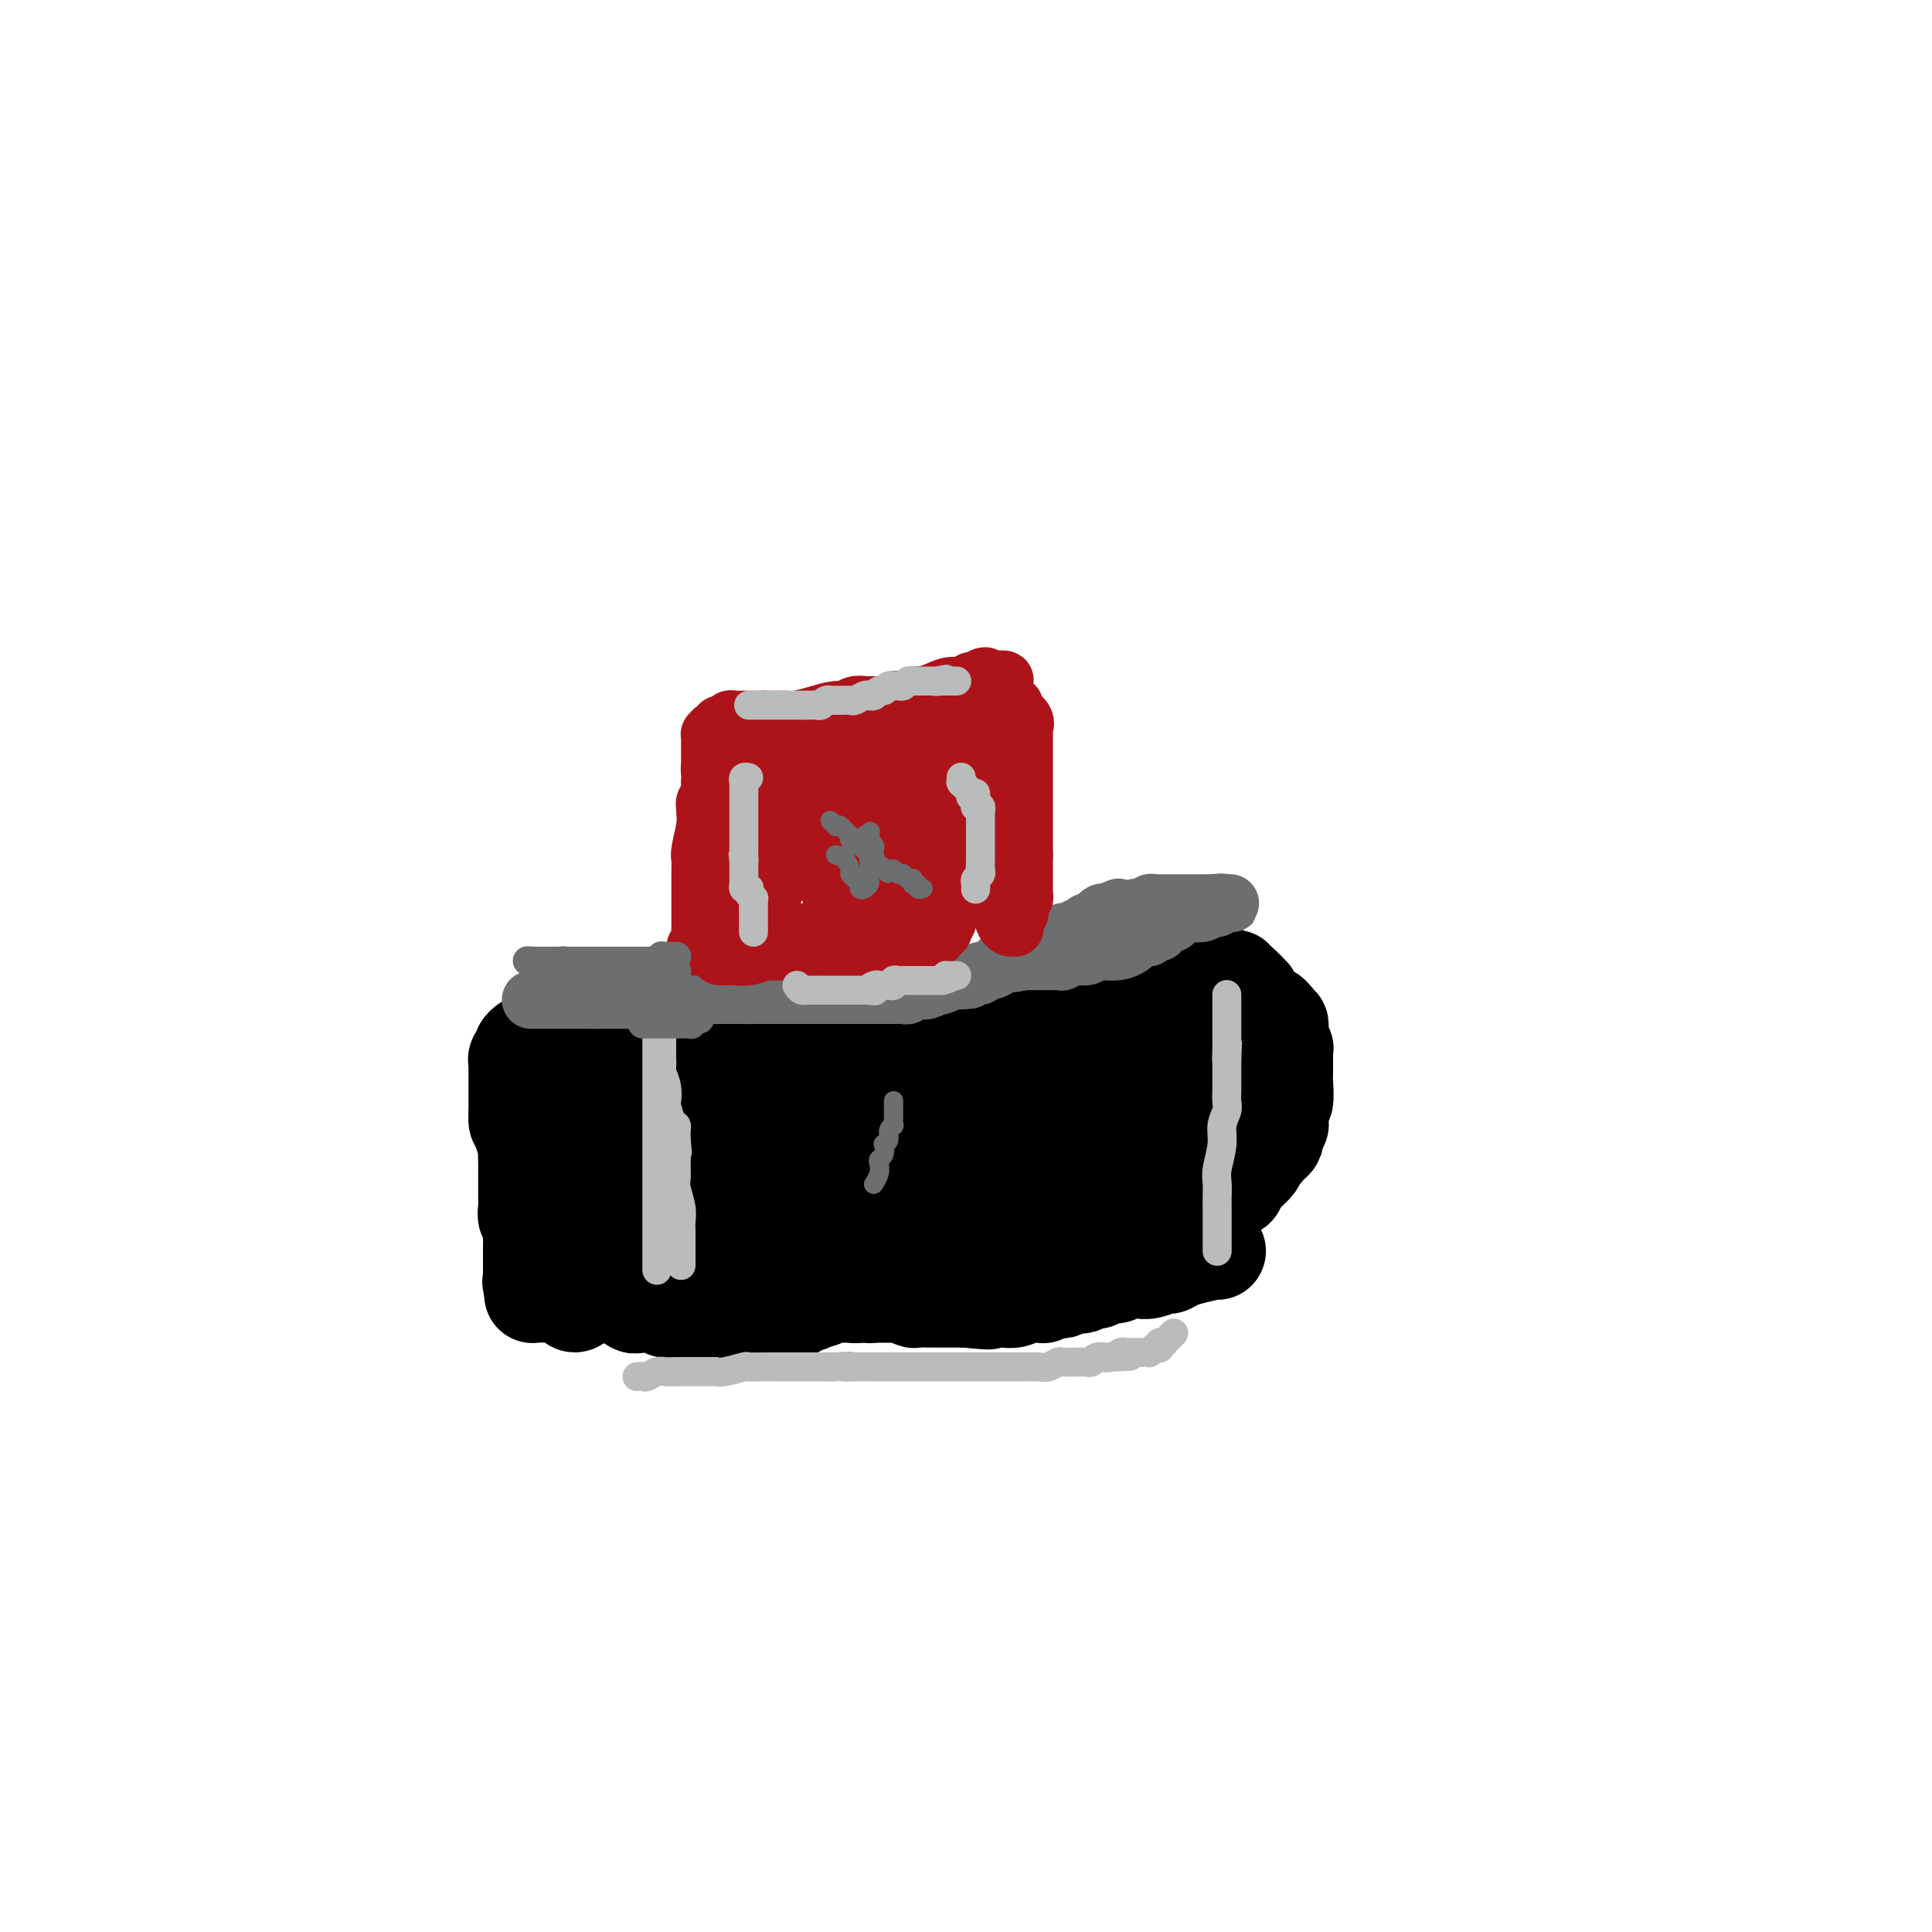 <svg viewBox='0 0 400 400' version='1.1' xmlns='http://www.w3.org/2000/svg' xmlns:xlink='http://www.w3.org/1999/xlink'><g fill='none' stroke='#000000' stroke-width='6' stroke-linecap='round' stroke-linejoin='round'><path d='M123,232c0.000,0.000 0.100,0.100 0.1,0.1'/></g>
<g fill='none' stroke='#000000' stroke-width='20' stroke-linecap='round' stroke-linejoin='round'><path d='M117,230c0.000,0.333 0.000,0.665 0,1c0.000,0.335 0.000,0.671 0,1c-0.000,0.329 0.000,0.651 0,1c0.000,0.349 0.000,0.723 0,1c0.000,0.277 -0.000,0.455 0,1c0.000,0.545 0.000,1.455 0,2c-0.000,0.545 0.000,0.723 0,1c0.000,0.277 -0.000,0.651 0,1c0.000,0.349 0.000,0.671 0,1c-0.000,0.329 -0.000,0.666 0,1c0.000,0.334 0.000,0.667 0,1c-0.000,0.333 0.000,0.667 0,1c0.000,0.333 0.000,0.667 0,1c-0.000,0.333 -0.000,0.666 0,1c0.000,0.334 0.000,0.668 0,1c0.000,0.332 0.000,0.663 0,1c0.000,0.337 0.000,0.682 0,1c0.000,0.318 0.000,0.610 0,1c0.000,0.390 0.000,0.878 0,1c0.000,0.122 0.000,-0.122 0,0c0.000,0.122 0.000,0.610 0,1c0.000,0.390 0.000,0.682 0,1c0.000,0.318 0.000,0.662 0,1c0.000,0.338 0.000,0.669 0,1'/><path d='M117,254c-0.004,3.970 -0.015,1.894 0,1c0.015,-0.894 0.057,-0.608 0,0c-0.057,0.608 -0.211,1.538 0,2c0.211,0.462 0.789,0.457 1,1c0.211,0.543 0.057,1.634 0,2c-0.057,0.366 -0.015,0.006 0,0c0.015,-0.006 0.004,0.341 0,1c-0.004,0.659 -0.001,1.630 0,2c0.001,0.370 0.000,0.141 0,0c-0.000,-0.141 -0.000,-0.193 0,0c0.000,0.193 0.000,0.630 0,1c-0.000,0.370 -0.000,0.674 0,1c0.000,0.326 -0.000,0.676 0,1c0.000,0.324 0.000,0.622 0,1c-0.000,0.378 -0.000,0.837 0,1c0.000,0.163 0.000,0.030 0,0c-0.000,-0.030 -0.001,0.043 0,0c0.001,-0.043 0.003,-0.203 0,0c-0.003,0.203 -0.011,0.769 0,1c0.011,0.231 0.041,0.128 0,0c-0.041,-0.128 -0.152,-0.282 0,0c0.152,0.282 0.566,1.000 1,1c0.434,0.000 0.886,-0.717 1,-1c0.114,-0.283 -0.110,-0.132 0,0c0.110,0.132 0.556,0.247 1,0c0.444,-0.247 0.888,-0.854 1,-1c0.112,-0.146 -0.108,0.168 0,0c0.108,-0.168 0.544,-0.818 1,-1c0.456,-0.182 0.930,0.105 1,0c0.070,-0.105 -0.266,-0.601 0,-1c0.266,-0.399 1.133,-0.699 2,-1'/><path d='M126,265c1.514,-0.635 1.298,-0.222 1,0c-0.298,0.222 -0.679,0.252 0,0c0.679,-0.252 2.420,-0.785 3,-1c0.580,-0.215 0.001,-0.110 0,0c-0.001,0.110 0.577,0.226 1,0c0.423,-0.226 0.692,-0.793 1,-1c0.308,-0.207 0.656,-0.056 1,0c0.344,0.056 0.682,0.015 1,0c0.318,-0.015 0.614,-0.004 1,0c0.386,0.004 0.863,0.001 1,0c0.137,-0.001 -0.065,-0.000 0,0c0.065,0.000 0.399,0.000 1,0c0.601,-0.000 1.469,0.000 2,0c0.531,-0.000 0.723,-0.000 1,0c0.277,0.000 0.638,0.000 1,0c0.362,-0.000 0.726,-0.001 1,0c0.274,0.001 0.456,0.004 1,0c0.544,-0.004 1.448,-0.015 2,0c0.552,0.015 0.753,0.057 1,0c0.247,-0.057 0.541,-0.212 1,0c0.459,0.212 1.083,0.793 2,1c0.917,0.207 2.127,0.041 3,0c0.873,-0.041 1.407,0.041 2,0c0.593,-0.041 1.243,-0.207 2,0c0.757,0.207 1.620,0.788 2,1c0.380,0.212 0.276,0.056 1,0c0.724,-0.056 2.277,-0.012 3,0c0.723,0.012 0.616,-0.007 1,0c0.384,0.007 1.257,0.040 2,0c0.743,-0.040 1.355,-0.154 2,0c0.645,0.154 1.322,0.577 2,1'/><path d='M169,266c6.781,0.155 2.234,0.041 1,0c-1.234,-0.041 0.844,-0.011 2,0c1.156,0.011 1.389,0.003 2,0c0.611,-0.003 1.599,-0.001 2,0c0.401,0.001 0.216,0.000 1,0c0.784,-0.000 2.539,-0.000 3,0c0.461,0.000 -0.371,0.000 0,0c0.371,-0.000 1.945,-0.000 3,0c1.055,0.000 1.592,0.000 2,0c0.408,-0.000 0.686,-0.000 1,0c0.314,0.000 0.665,0.000 1,0c0.335,-0.000 0.653,-0.000 1,0c0.347,0.000 0.722,0.001 1,0c0.278,-0.001 0.458,-0.004 1,0c0.542,0.004 1.446,0.015 2,0c0.554,-0.015 0.760,-0.057 1,0c0.240,0.057 0.515,0.212 1,0c0.485,-0.212 1.180,-0.793 2,-1c0.820,-0.207 1.764,-0.040 2,0c0.236,0.040 -0.235,-0.046 0,0c0.235,0.046 1.178,0.222 2,0c0.822,-0.222 1.523,-0.844 2,-1c0.477,-0.156 0.731,0.154 1,0c0.269,-0.154 0.553,-0.773 1,-1c0.447,-0.227 1.056,-0.061 2,0c0.944,0.061 2.223,0.017 3,0c0.777,-0.017 1.051,-0.007 1,0c-0.051,0.007 -0.426,0.012 0,0c0.426,-0.012 1.653,-0.042 2,0c0.347,0.042 -0.187,0.155 0,0c0.187,-0.155 1.093,-0.577 2,-1'/><path d='M214,262c7.150,-0.559 2.526,0.044 1,0c-1.526,-0.044 0.046,-0.733 1,-1c0.954,-0.267 1.291,-0.110 2,0c0.709,0.110 1.790,0.174 2,0c0.210,-0.174 -0.450,-0.585 0,-1c0.450,-0.415 2.012,-0.832 3,-1c0.988,-0.168 1.403,-0.086 2,0c0.597,0.086 1.376,0.177 2,0c0.624,-0.177 1.092,-0.622 2,-1c0.908,-0.378 2.255,-0.689 3,-1c0.745,-0.311 0.886,-0.624 1,-1c0.114,-0.376 0.201,-0.817 1,-1c0.799,-0.183 2.311,-0.108 3,0c0.689,0.108 0.554,0.249 1,0c0.446,-0.249 1.471,-0.889 2,-1c0.529,-0.111 0.561,0.307 1,0c0.439,-0.307 1.286,-1.339 2,-2c0.714,-0.661 1.294,-0.951 2,-1c0.706,-0.049 1.537,0.142 2,0c0.463,-0.142 0.558,-0.616 1,-1c0.442,-0.384 1.231,-0.677 2,-1c0.769,-0.323 1.516,-0.674 2,-1c0.484,-0.326 0.703,-0.626 1,-1c0.297,-0.374 0.671,-0.821 1,-1c0.329,-0.179 0.612,-0.088 1,0c0.388,0.088 0.882,0.175 1,0c0.118,-0.175 -0.140,-0.610 0,-1c0.140,-0.390 0.677,-0.733 1,-1c0.323,-0.267 0.433,-0.456 1,-1c0.567,-0.544 1.591,-1.441 2,-2c0.409,-0.559 0.205,-0.779 0,-1'/><path d='M260,240c2.421,-2.108 1.973,-1.879 2,-2c0.027,-0.121 0.529,-0.592 1,-1c0.471,-0.408 0.911,-0.753 1,-1c0.089,-0.247 -0.172,-0.397 0,-1c0.172,-0.603 0.777,-1.659 1,-2c0.223,-0.341 0.063,0.031 0,0c-0.063,-0.031 -0.031,-0.467 0,-1c0.031,-0.533 0.061,-1.164 0,-2c-0.061,-0.836 -0.212,-1.877 0,-2c0.212,-0.123 0.789,0.673 1,0c0.211,-0.673 0.056,-2.815 0,-4c-0.056,-1.185 -0.014,-1.412 0,-2c0.014,-0.588 -0.000,-1.538 0,-2c0.000,-0.462 0.014,-0.436 0,-1c-0.014,-0.564 -0.056,-1.719 0,-2c0.056,-0.281 0.211,0.313 0,0c-0.211,-0.313 -0.789,-1.534 -1,-2c-0.211,-0.466 -0.057,-0.176 0,0c0.057,0.176 0.015,0.240 0,0c-0.015,-0.240 -0.004,-0.782 0,-1c0.004,-0.218 0.001,-0.110 0,0c-0.001,0.110 0.001,0.222 0,0c-0.001,-0.222 -0.004,-0.776 0,-1c0.004,-0.224 0.015,-0.116 0,0c-0.015,0.116 -0.057,0.241 0,0c0.057,-0.241 0.212,-0.849 0,-1c-0.212,-0.151 -0.792,0.156 -1,0c-0.208,-0.156 -0.046,-0.774 0,-1c0.046,-0.226 -0.026,-0.061 0,0c0.026,0.061 0.150,0.017 0,0c-0.150,-0.017 -0.575,-0.009 -1,0'/><path d='M263,211c-0.465,-2.027 -0.128,-0.596 0,0c0.128,0.596 0.049,0.356 0,0c-0.049,-0.356 -0.066,-0.827 0,-1c0.066,-0.173 0.215,-0.047 0,0c-0.215,0.047 -0.794,0.013 -1,0c-0.206,-0.013 -0.040,-0.007 0,0c0.040,0.007 -0.046,0.016 0,0c0.046,-0.016 0.222,-0.056 0,0c-0.222,0.056 -0.844,0.207 -1,0c-0.156,-0.207 0.154,-0.774 0,-1c-0.154,-0.226 -0.772,-0.112 -1,0c-0.228,0.112 -0.065,0.223 0,0c0.065,-0.223 0.031,-0.778 0,-1c-0.031,-0.222 -0.061,-0.111 0,0c0.061,0.111 0.212,0.222 0,0c-0.212,-0.222 -0.788,-0.778 -1,-1c-0.212,-0.222 -0.061,-0.112 0,0c0.061,0.112 0.030,0.226 0,0c-0.030,-0.226 -0.061,-0.792 0,-1c0.061,-0.208 0.212,-0.060 0,0c-0.212,0.060 -0.788,0.030 -1,0c-0.212,-0.030 -0.061,-0.060 0,0c0.061,0.060 0.030,0.208 0,0c-0.030,-0.208 -0.060,-0.774 0,-1c0.060,-0.226 0.208,-0.112 0,0c-0.208,0.112 -0.774,0.223 -1,0c-0.226,-0.223 -0.112,-0.782 0,-1c0.112,-0.218 0.222,-0.097 0,0c-0.222,0.097 -0.778,0.171 -1,0c-0.222,-0.171 -0.111,-0.585 0,-1'/><path d='M256,203c-0.988,-1.182 0.041,-0.136 0,0c-0.041,0.136 -1.152,-0.639 -2,-1c-0.848,-0.361 -1.431,-0.307 -2,0c-0.569,0.307 -1.122,0.867 -2,1c-0.878,0.133 -2.080,-0.162 -3,0c-0.920,0.162 -1.559,0.779 -2,1c-0.441,0.221 -0.686,0.045 -1,0c-0.314,-0.045 -0.698,0.039 -1,0c-0.302,-0.039 -0.521,-0.203 -1,0c-0.479,0.203 -1.216,0.773 -2,1c-0.784,0.227 -1.614,0.112 -2,0c-0.386,-0.112 -0.326,-0.222 -1,0c-0.674,0.222 -2.081,0.776 -3,1c-0.919,0.224 -1.349,0.116 -2,0c-0.651,-0.116 -1.524,-0.242 -2,0c-0.476,0.242 -0.557,0.853 -1,1c-0.443,0.147 -1.249,-0.168 -2,0c-0.751,0.168 -1.447,0.819 -2,1c-0.553,0.181 -0.965,-0.109 -2,0c-1.035,0.109 -2.695,0.617 -4,1c-1.305,0.383 -2.256,0.642 -3,1c-0.744,0.358 -1.283,0.817 -2,1c-0.717,0.183 -1.613,0.090 -3,0c-1.387,-0.090 -3.264,-0.179 -4,0c-0.736,0.179 -0.331,0.625 -1,1c-0.669,0.375 -2.412,0.678 -4,1c-1.588,0.322 -3.019,0.664 -4,1c-0.981,0.336 -1.510,0.667 -3,1c-1.490,0.333 -3.940,0.666 -6,1c-2.060,0.334 -3.732,0.667 -5,1c-1.268,0.333 -2.134,0.667 -3,1'/><path d='M181,218c-12.534,2.563 -6.369,1.471 -5,1c1.369,-0.471 -2.057,-0.322 -4,0c-1.943,0.322 -2.402,0.818 -3,1c-0.598,0.182 -1.333,0.049 -2,0c-0.667,-0.049 -1.264,-0.013 -2,0c-0.736,0.013 -1.609,0.003 -2,0c-0.391,-0.003 -0.298,-0.001 -1,0c-0.702,0.001 -2.197,-0.001 -3,0c-0.803,0.001 -0.913,0.004 -1,0c-0.087,-0.004 -0.150,-0.015 -1,0c-0.850,0.015 -2.485,0.057 -3,0c-0.515,-0.057 0.091,-0.211 0,0c-0.091,0.211 -0.880,0.789 -2,1c-1.120,0.211 -2.571,0.057 -3,0c-0.429,-0.057 0.163,-0.015 0,0c-0.163,0.015 -1.080,0.004 -2,0c-0.920,-0.004 -1.843,-0.001 -2,0c-0.157,0.001 0.454,0.000 0,0c-0.454,-0.000 -1.971,-0.000 -3,0c-1.029,0.000 -1.570,0.000 -2,0c-0.430,-0.000 -0.748,-0.000 -1,0c-0.252,0.000 -0.438,0.000 -1,0c-0.562,-0.000 -1.499,-0.000 -2,0c-0.501,0.000 -0.567,0.000 -1,0c-0.433,-0.000 -1.234,-0.000 -2,0c-0.766,0.000 -1.497,0.000 -2,0c-0.503,-0.000 -0.778,-0.000 -1,0c-0.222,0.000 -0.389,0.000 -1,0c-0.611,-0.000 -1.664,-0.000 -2,0c-0.336,0.000 0.047,0.000 0,0c-0.047,-0.000 -0.523,-0.000 -1,0'/><path d='M126,221c-8.687,0.221 -2.904,-0.725 -1,-1c1.904,-0.275 -0.072,0.122 -1,0c-0.928,-0.122 -0.808,-0.764 -1,-1c-0.192,-0.236 -0.695,-0.067 -1,0c-0.305,0.067 -0.410,0.033 -1,0c-0.590,-0.033 -1.664,-0.065 -2,0c-0.336,0.065 0.065,0.228 0,0c-0.065,-0.228 -0.596,-0.846 -1,-1c-0.404,-0.154 -0.682,0.156 -1,0c-0.318,-0.156 -0.677,-0.778 -1,-1c-0.323,-0.222 -0.611,-0.046 -1,0c-0.389,0.046 -0.879,-0.040 -1,0c-0.121,0.040 0.126,0.207 0,0c-0.126,-0.207 -0.625,-0.787 -1,-1c-0.375,-0.213 -0.626,-0.057 -1,0c-0.374,0.057 -0.871,0.015 -1,0c-0.129,-0.015 0.110,-0.005 0,0c-0.110,0.005 -0.569,0.004 -1,0c-0.431,-0.004 -0.832,-0.012 -1,0c-0.168,0.012 -0.101,0.045 0,0c0.101,-0.045 0.237,-0.166 0,0c-0.237,0.166 -0.848,0.621 -1,1c-0.152,0.379 0.155,0.683 0,1c-0.155,0.317 -0.774,0.647 -1,1c-0.226,0.353 -0.061,0.728 0,1c0.061,0.272 0.016,0.442 0,1c-0.016,0.558 -0.004,1.503 0,2c0.004,0.497 0.001,0.546 0,1c-0.001,0.454 -0.000,1.315 0,2c0.000,0.685 0.000,1.196 0,2c-0.000,0.804 -0.000,1.902 0,3'/><path d='M107,231c-0.221,2.473 0.725,1.156 1,1c0.275,-0.156 -0.123,0.847 0,2c0.123,1.153 0.765,2.454 1,3c0.235,0.546 0.063,0.338 0,1c-0.063,0.662 -0.017,2.194 0,3c0.017,0.806 0.004,0.885 0,1c-0.004,0.115 -0.001,0.267 0,1c0.001,0.733 -0.001,2.046 0,3c0.001,0.954 0.004,1.550 0,2c-0.004,0.450 -0.015,0.755 0,1c0.015,0.245 0.057,0.429 0,1c-0.057,0.571 -0.211,1.529 0,2c0.211,0.471 0.789,0.455 1,1c0.211,0.545 0.057,1.651 0,2c-0.057,0.349 -0.015,-0.061 0,0c0.015,0.061 0.004,0.591 0,1c-0.004,0.409 -0.001,0.697 0,1c0.001,0.303 0.000,0.621 0,1c-0.000,0.379 -0.000,0.819 0,1c0.000,0.181 0.000,0.104 0,0c-0.000,-0.104 -0.000,-0.234 0,0c0.000,0.234 0.000,0.832 0,1c-0.000,0.168 -0.000,-0.095 0,0c0.000,0.095 0.000,0.546 0,1c-0.000,0.454 -0.000,0.910 0,1c0.000,0.090 0.000,-0.187 0,0c-0.000,0.187 -0.000,0.837 0,1c0.000,0.163 0.000,-0.163 0,0c-0.000,0.163 -0.000,0.813 0,1c0.000,0.187 0.000,-0.089 0,0c-0.000,0.089 -0.000,0.545 0,1'/><path d='M110,265c0.480,5.502 0.181,2.258 0,1c-0.181,-1.258 -0.243,-0.528 0,0c0.243,0.528 0.791,0.855 1,1c0.209,0.145 0.079,0.107 0,0c-0.079,-0.107 -0.105,-0.284 0,0c0.105,0.284 0.343,1.029 1,1c0.657,-0.029 1.734,-0.833 2,-1c0.266,-0.167 -0.280,0.304 0,0c0.280,-0.304 1.384,-1.382 2,-2c0.616,-0.618 0.742,-0.777 1,-1c0.258,-0.223 0.646,-0.512 1,-1c0.354,-0.488 0.673,-1.177 1,-2c0.327,-0.823 0.661,-1.779 1,-2c0.339,-0.221 0.682,0.295 1,0c0.318,-0.295 0.611,-1.401 1,-2c0.389,-0.599 0.874,-0.693 1,-1c0.126,-0.307 -0.106,-0.828 0,-1c0.106,-0.172 0.551,0.003 1,-1c0.449,-1.003 0.904,-3.186 1,-4c0.096,-0.814 -0.167,-0.261 0,0c0.167,0.261 0.763,0.229 1,0c0.237,-0.229 0.116,-0.653 0,-1c-0.116,-0.347 -0.227,-0.615 0,-1c0.227,-0.385 0.793,-0.888 1,-1c0.207,-0.112 0.055,0.167 0,0c-0.055,-0.167 -0.015,-0.780 0,-1c0.015,-0.220 0.004,-0.048 0,0c-0.004,0.048 -0.001,-0.028 0,0c0.001,0.028 0.000,0.161 0,0c-0.000,-0.161 -0.000,-0.618 0,-1c0.000,-0.382 0.000,-0.691 0,-1'/><path d='M127,244c1.388,-3.122 0.358,-1.428 0,-1c-0.358,0.428 -0.044,-0.410 0,-1c0.044,-0.590 -0.181,-0.931 0,-1c0.181,-0.069 0.767,0.135 1,0c0.233,-0.135 0.114,-0.610 0,-1c-0.114,-0.390 -0.223,-0.696 0,-1c0.223,-0.304 0.778,-0.606 1,-1c0.222,-0.394 0.111,-0.879 0,-1c-0.111,-0.121 -0.222,0.121 0,0c0.222,-0.121 0.778,-0.606 1,-1c0.222,-0.394 0.111,-0.697 0,-1c-0.111,-0.303 -0.222,-0.606 0,-1c0.222,-0.394 0.777,-0.879 1,-1c0.223,-0.121 0.112,0.123 0,0c-0.112,-0.123 -0.226,-0.611 0,-1c0.226,-0.389 0.793,-0.679 1,-1c0.207,-0.321 0.056,-0.675 0,-1c-0.056,-0.325 -0.016,-0.622 0,-1c0.016,-0.378 0.007,-0.837 0,-1c-0.007,-0.163 -0.013,-0.030 0,0c0.013,0.030 0.045,-0.044 0,0c-0.045,0.044 -0.166,0.207 0,0c0.166,-0.207 0.619,-0.784 1,-1c0.381,-0.216 0.691,-0.072 1,0c0.309,0.072 0.619,0.070 1,0c0.381,-0.070 0.834,-0.208 1,0c0.166,0.208 0.044,0.763 0,1c-0.044,0.237 -0.012,0.156 0,0c0.012,-0.156 0.003,-0.388 0,0c-0.003,0.388 -0.001,1.397 0,2c0.001,0.603 0.000,0.802 0,1'/><path d='M136,231c0.532,0.960 0.860,1.360 1,2c0.140,0.640 0.090,1.520 0,2c-0.090,0.480 -0.220,0.559 0,1c0.220,0.441 0.791,1.245 1,2c0.209,0.755 0.056,1.460 0,2c-0.056,0.540 -0.015,0.914 0,1c0.015,0.086 0.004,-0.118 0,0c-0.004,0.118 -0.001,0.557 0,1c0.001,0.443 0.000,0.888 0,1c-0.000,0.112 -0.000,-0.110 0,0c0.000,0.110 0.000,0.551 0,1c-0.000,0.449 -0.001,0.905 0,1c0.001,0.095 0.004,-0.170 0,0c-0.004,0.170 -0.015,0.777 0,1c0.015,0.223 0.056,0.064 0,0c-0.056,-0.064 -0.207,-0.031 0,0c0.207,0.031 0.774,0.060 1,0c0.226,-0.060 0.113,-0.208 0,0c-0.113,0.208 -0.226,0.774 0,1c0.226,0.226 0.792,0.113 1,0c0.208,-0.113 0.059,-0.226 0,0c-0.059,0.226 -0.027,0.793 0,1c0.027,0.207 0.049,0.056 0,0c-0.049,-0.056 -0.168,-0.018 0,0c0.168,0.018 0.622,0.016 1,0c0.378,-0.016 0.679,-0.046 1,0c0.321,0.046 0.663,0.167 1,0c0.337,-0.167 0.668,-0.622 1,-1c0.332,-0.378 0.666,-0.679 1,-1c0.334,-0.321 0.667,-0.663 1,-1c0.333,-0.337 0.667,-0.668 1,-1'/><path d='M147,244c1.520,-0.748 1.321,-1.119 2,-2c0.679,-0.881 2.238,-2.274 3,-3c0.762,-0.726 0.729,-0.786 1,-1c0.271,-0.214 0.846,-0.582 1,-1c0.154,-0.418 -0.112,-0.886 0,-1c0.112,-0.114 0.602,0.127 1,0c0.398,-0.127 0.703,-0.621 1,-1c0.297,-0.379 0.587,-0.641 1,-1c0.413,-0.359 0.951,-0.813 1,-1c0.049,-0.187 -0.389,-0.106 0,0c0.389,0.106 1.606,0.239 2,0c0.394,-0.239 -0.034,-0.849 0,-1c0.034,-0.151 0.531,0.156 1,0c0.469,-0.156 0.911,-0.774 1,-1c0.089,-0.226 -0.173,-0.061 0,0c0.173,0.061 0.782,0.016 1,0c0.218,-0.016 0.044,-0.005 0,0c-0.044,0.005 0.043,0.002 0,0c-0.043,-0.002 -0.214,-0.004 0,0c0.214,0.004 0.813,0.015 1,0c0.187,-0.015 -0.038,-0.057 0,0c0.038,0.057 0.339,0.211 1,0c0.661,-0.211 1.682,-0.788 2,-1c0.318,-0.212 -0.066,-0.061 0,0c0.066,0.061 0.581,0.030 1,0c0.419,-0.030 0.741,-0.060 1,0c0.259,0.060 0.454,0.208 1,0c0.546,-0.208 1.442,-0.774 2,-1c0.558,-0.226 0.779,-0.113 1,0'/><path d='M173,229c2.439,-0.846 1.037,-0.961 1,-1c-0.037,-0.039 1.293,-0.000 2,0c0.707,0.000 0.792,-0.038 1,0c0.208,0.038 0.540,0.151 1,0c0.460,-0.151 1.048,-0.566 2,-1c0.952,-0.434 2.268,-0.887 3,-1c0.732,-0.113 0.881,0.114 1,0c0.119,-0.114 0.210,-0.570 1,-1c0.790,-0.430 2.280,-0.836 3,-1c0.720,-0.164 0.668,-0.086 1,0c0.332,0.086 1.046,0.182 2,0c0.954,-0.182 2.148,-0.641 3,-1c0.852,-0.359 1.364,-0.617 2,-1c0.636,-0.383 1.397,-0.891 2,-1c0.603,-0.109 1.047,0.181 2,0c0.953,-0.181 2.415,-0.833 3,-1c0.585,-0.167 0.293,0.151 1,0c0.707,-0.151 2.413,-0.773 3,-1c0.587,-0.227 0.055,-0.061 0,0c-0.055,0.061 0.365,0.016 1,0c0.635,-0.016 1.484,-0.005 2,0c0.516,0.005 0.700,0.002 1,0c0.300,-0.002 0.717,-0.004 1,0c0.283,0.004 0.432,0.015 1,0c0.568,-0.015 1.556,-0.056 2,0c0.444,0.056 0.346,0.207 1,0c0.654,-0.207 2.062,-0.774 3,-1c0.938,-0.226 1.406,-0.112 2,0c0.594,0.112 1.314,0.223 2,0c0.686,-0.223 1.339,-0.778 2,-1c0.661,-0.222 1.331,-0.111 2,0'/><path d='M227,217c8.532,-1.856 2.862,-0.497 1,0c-1.862,0.497 0.083,0.133 1,0c0.917,-0.133 0.804,-0.035 1,0c0.196,0.035 0.699,0.005 1,0c0.301,-0.005 0.400,0.014 1,0c0.600,-0.014 1.700,-0.060 2,0c0.300,0.060 -0.201,0.226 0,0c0.201,-0.226 1.104,-0.845 2,-1c0.896,-0.155 1.784,0.155 2,0c0.216,-0.155 -0.242,-0.774 0,-1c0.242,-0.226 1.183,-0.060 2,0c0.817,0.060 1.511,0.012 2,0c0.489,-0.012 0.774,0.011 1,0c0.226,-0.011 0.393,-0.055 1,0c0.607,0.055 1.654,0.211 2,0c0.346,-0.211 -0.009,-0.789 0,-1c0.009,-0.211 0.384,-0.057 1,0c0.616,0.057 1.475,0.015 2,0c0.525,-0.015 0.718,-0.005 1,0c0.282,0.005 0.653,0.005 1,0c0.347,-0.005 0.672,-0.015 1,0c0.328,0.015 0.661,0.055 1,0c0.339,-0.055 0.683,-0.204 1,0c0.317,0.204 0.607,0.762 1,1c0.393,0.238 0.890,0.157 1,0c0.110,-0.157 -0.166,-0.389 0,0c0.166,0.389 0.774,1.400 1,2c0.226,0.600 0.071,0.790 0,1c-0.071,0.210 -0.058,0.441 0,1c0.058,0.559 0.159,1.445 0,2c-0.159,0.555 -0.580,0.777 -1,1'/><path d='M256,222c-0.122,1.179 0.075,1.625 0,2c-0.075,0.375 -0.420,0.679 -1,1c-0.580,0.321 -1.393,0.660 -2,1c-0.607,0.340 -1.006,0.682 -1,1c0.006,0.318 0.418,0.611 0,1c-0.418,0.389 -1.666,0.874 -2,1c-0.334,0.126 0.247,-0.106 0,0c-0.247,0.106 -1.323,0.549 -2,1c-0.677,0.451 -0.955,0.909 -1,1c-0.045,0.091 0.143,-0.186 0,0c-0.143,0.186 -0.616,0.834 -1,1c-0.384,0.166 -0.680,-0.152 -1,0c-0.320,0.152 -0.666,0.773 -1,1c-0.334,0.227 -0.657,0.061 -1,0c-0.343,-0.061 -0.707,-0.016 -1,0c-0.293,0.016 -0.514,0.004 -1,0c-0.486,-0.004 -1.236,-0.001 -2,0c-0.764,0.001 -1.540,0.000 -2,0c-0.460,-0.000 -0.602,-0.000 -1,0c-0.398,0.000 -1.051,0.000 -2,0c-0.949,-0.000 -2.194,-0.000 -3,0c-0.806,0.000 -1.173,0.000 -2,0c-0.827,-0.000 -2.113,-0.001 -3,0c-0.887,0.001 -1.376,0.004 -2,0c-0.624,-0.004 -1.385,-0.015 -2,0c-0.615,0.015 -1.086,0.056 -2,0c-0.914,-0.056 -2.273,-0.208 -3,0c-0.727,0.208 -0.824,0.777 -1,1c-0.176,0.223 -0.432,0.098 -1,0c-0.568,-0.098 -1.448,-0.171 -2,0c-0.552,0.171 -0.776,0.585 -1,1'/><path d='M212,235c-5.052,0.327 -1.684,0.144 -1,0c0.684,-0.144 -1.318,-0.249 -2,0c-0.682,0.249 -0.044,0.851 0,1c0.044,0.149 -0.504,-0.156 -1,0c-0.496,0.156 -0.939,0.774 -1,1c-0.061,0.226 0.261,0.059 0,0c-0.261,-0.059 -1.106,-0.012 -2,0c-0.894,0.012 -1.837,-0.012 -2,0c-0.163,0.012 0.456,0.058 0,0c-0.456,-0.058 -1.986,-0.222 -3,0c-1.014,0.222 -1.513,0.830 -2,1c-0.487,0.170 -0.963,-0.098 -2,0c-1.037,0.098 -2.633,0.561 -4,1c-1.367,0.439 -2.503,0.853 -3,1c-0.497,0.147 -0.355,0.025 -1,0c-0.645,-0.025 -2.079,0.046 -3,0c-0.921,-0.046 -1.331,-0.209 -2,0c-0.669,0.209 -1.596,0.788 -2,1c-0.404,0.212 -0.284,0.056 -1,0c-0.716,-0.056 -2.268,-0.011 -3,0c-0.732,0.011 -0.646,-0.012 -1,0c-0.354,0.012 -1.149,0.058 -2,0c-0.851,-0.058 -1.757,-0.222 -2,0c-0.243,0.222 0.176,0.829 0,1c-0.176,0.171 -0.949,-0.094 -2,0c-1.051,0.094 -2.380,0.547 -3,1c-0.620,0.453 -0.531,0.906 -1,1c-0.469,0.094 -1.497,-0.171 -2,0c-0.503,0.171 -0.482,0.777 -1,1c-0.518,0.223 -1.577,0.064 -2,0c-0.423,-0.064 -0.212,-0.032 0,0'/><path d='M161,245c-8.057,1.773 -2.698,1.206 -1,1c1.698,-0.206 -0.263,-0.052 -1,0c-0.737,0.052 -0.250,-0.000 0,0c0.250,0.000 0.262,0.052 0,0c-0.262,-0.052 -0.798,-0.206 -1,0c-0.202,0.206 -0.069,0.773 0,1c0.069,0.227 0.074,0.113 0,0c-0.074,-0.113 -0.229,-0.225 0,0c0.229,0.225 0.840,0.788 1,1c0.160,0.212 -0.130,0.072 0,0c0.130,-0.072 0.682,-0.076 1,0c0.318,0.076 0.404,0.232 1,0c0.596,-0.232 1.703,-0.851 2,-1c0.297,-0.149 -0.216,0.171 0,0c0.216,-0.171 1.160,-0.833 2,-1c0.840,-0.167 1.576,0.162 2,0c0.424,-0.162 0.535,-0.814 1,-1c0.465,-0.186 1.284,0.094 2,0c0.716,-0.094 1.328,-0.561 2,-1c0.672,-0.439 1.405,-0.850 2,-1c0.595,-0.150 1.053,-0.040 2,0c0.947,0.040 2.385,0.011 3,0c0.615,-0.011 0.408,-0.003 1,0c0.592,0.003 1.984,-0.000 3,0c1.016,0.000 1.658,0.004 2,0c0.342,-0.004 0.384,-0.015 1,0c0.616,0.015 1.804,0.056 3,0c1.196,-0.056 2.399,-0.207 3,0c0.601,0.207 0.600,0.774 1,1c0.400,0.226 1.200,0.113 2,0'/><path d='M195,244c6.487,-0.087 4.203,0.695 3,1c-1.203,0.305 -1.325,0.134 0,0c1.325,-0.134 4.099,-0.232 5,0c0.901,0.232 -0.070,0.794 0,1c0.070,0.206 1.181,0.055 2,0c0.819,-0.055 1.347,-0.015 2,0c0.653,0.015 1.433,0.004 2,0c0.567,-0.004 0.923,-0.001 1,0c0.077,0.001 -0.125,0.000 0,0c0.125,-0.000 0.576,-0.000 1,0c0.424,0.000 0.820,0.000 1,0c0.180,-0.000 0.143,-0.000 0,0c-0.143,0.000 -0.393,0.000 0,0c0.393,-0.000 1.429,0.000 2,0c0.571,-0.000 0.678,-0.000 1,0c0.322,0.000 0.860,0.000 1,0c0.140,-0.000 -0.118,-0.000 0,0c0.118,0.000 0.610,0.000 1,0c0.390,-0.000 0.677,-0.000 1,0c0.323,0.000 0.682,0.001 1,0c0.318,-0.001 0.596,-0.004 1,0c0.404,0.004 0.935,0.015 1,0c0.065,-0.015 -0.336,-0.056 0,0c0.336,0.056 1.408,0.208 2,0c0.592,-0.208 0.703,-0.778 1,-1c0.297,-0.222 0.779,-0.098 1,0c0.221,0.098 0.181,0.170 1,0c0.819,-0.170 2.498,-0.582 3,-1c0.502,-0.418 -0.173,-0.843 0,-1c0.173,-0.157 1.192,-0.045 2,0c0.808,0.045 1.404,0.022 2,0'/><path d='M233,243c1.791,-0.464 1.268,-0.124 1,0c-0.268,0.124 -0.282,0.033 0,0c0.282,-0.033 0.858,-0.009 1,0c0.142,0.009 -0.151,0.003 0,0c0.151,-0.003 0.744,-0.001 1,0c0.256,0.001 0.173,0.003 0,0c-0.173,-0.003 -0.436,-0.011 0,0c0.436,0.011 1.572,0.040 2,0c0.428,-0.040 0.147,-0.151 0,0c-0.147,0.151 -0.160,0.562 0,1c0.160,0.438 0.493,0.901 0,1c-0.493,0.099 -1.814,-0.166 -3,0c-1.186,0.166 -2.239,0.762 -3,1c-0.761,0.238 -1.230,0.116 -2,0c-0.770,-0.116 -1.843,-0.227 -3,0c-1.157,0.227 -2.400,0.793 -3,1c-0.600,0.207 -0.559,0.055 -1,0c-0.441,-0.055 -1.366,-0.015 -2,0c-0.634,0.015 -0.978,0.004 -1,0c-0.022,-0.004 0.279,-0.001 0,0c-0.279,0.001 -1.139,0.000 -2,0c-0.861,-0.000 -1.723,-0.000 -2,0c-0.277,0.000 0.032,-0.000 0,0c-0.032,0.000 -0.406,0.000 -1,0c-0.594,-0.000 -1.408,-0.001 -2,0c-0.592,0.001 -0.963,0.004 -1,0c-0.037,-0.004 0.258,-0.015 0,0c-0.258,0.015 -1.069,0.056 -2,0c-0.931,-0.056 -1.981,-0.207 -3,0c-1.019,0.207 -2.005,0.774 -3,1c-0.995,0.226 -1.997,0.113 -3,0'/><path d='M201,248c-5.853,0.707 -1.986,0.973 -1,1c0.986,0.027 -0.909,-0.185 -2,0c-1.091,0.185 -1.378,0.768 -2,1c-0.622,0.232 -1.581,0.114 -2,0c-0.419,-0.114 -0.300,-0.223 -1,0c-0.700,0.223 -2.219,0.778 -3,1c-0.781,0.222 -0.823,0.111 -1,0c-0.177,-0.111 -0.489,-0.222 -1,0c-0.511,0.222 -1.222,0.778 -2,1c-0.778,0.222 -1.622,0.111 -2,0c-0.378,-0.111 -0.291,-0.222 -1,0c-0.709,0.222 -2.213,0.778 -3,1c-0.787,0.222 -0.857,0.111 -1,0c-0.143,-0.111 -0.361,-0.222 -1,0c-0.639,0.222 -1.700,0.777 -2,1c-0.300,0.223 0.160,0.112 0,0c-0.160,-0.112 -0.940,-0.227 -2,0c-1.060,0.227 -2.401,0.797 -3,1c-0.599,0.203 -0.457,0.039 -1,0c-0.543,-0.039 -1.771,0.046 -3,0c-1.229,-0.046 -2.458,-0.222 -3,0c-0.542,0.222 -0.397,0.843 -1,1c-0.603,0.157 -1.953,-0.150 -3,0c-1.047,0.150 -1.791,0.759 -2,1c-0.209,0.241 0.117,0.116 0,0c-0.117,-0.116 -0.676,-0.224 -1,0c-0.324,0.224 -0.413,0.778 -1,1c-0.587,0.222 -1.673,0.111 -2,0c-0.327,-0.111 0.104,-0.222 0,0c-0.104,0.222 -0.744,0.778 -1,1c-0.256,0.222 -0.128,0.111 0,0'/><path d='M153,259c-7.832,1.699 -3.413,0.445 -2,0c1.413,-0.445 -0.181,-0.082 -1,0c-0.819,0.082 -0.863,-0.119 -1,0c-0.137,0.119 -0.367,0.557 -1,1c-0.633,0.443 -1.671,0.889 -2,1c-0.329,0.111 0.049,-0.114 0,0c-0.049,0.114 -0.525,0.566 -1,1c-0.475,0.434 -0.949,0.849 -1,1c-0.051,0.151 0.322,0.040 0,0c-0.322,-0.040 -1.339,-0.007 -2,0c-0.661,0.007 -0.965,-0.012 -1,0c-0.035,0.012 0.198,0.055 0,0c-0.198,-0.055 -0.826,-0.207 -1,0c-0.174,0.207 0.107,0.772 0,1c-0.107,0.228 -0.602,0.118 -1,0c-0.398,-0.118 -0.698,-0.243 -1,0c-0.302,0.243 -0.606,0.854 -1,1c-0.394,0.146 -0.879,-0.172 -1,0c-0.121,0.172 0.121,0.834 0,1c-0.121,0.166 -0.607,-0.166 -1,0c-0.393,0.166 -0.694,0.829 -1,1c-0.306,0.171 -0.618,-0.150 -1,0c-0.382,0.150 -0.833,0.771 -1,1c-0.167,0.229 -0.048,0.065 0,0c0.048,-0.065 0.027,-0.033 0,0c-0.027,0.033 -0.061,0.065 0,0c0.061,-0.065 0.215,-0.227 0,0c-0.215,0.227 -0.800,0.844 -1,1c-0.200,0.156 -0.015,-0.150 0,0c0.015,0.150 -0.138,0.757 0,1c0.138,0.243 0.569,0.121 1,0'/><path d='M132,270c-0.931,0.761 -0.260,-0.336 0,-1c0.260,-0.664 0.107,-0.895 0,-1c-0.107,-0.105 -0.170,-0.085 0,0c0.170,0.085 0.571,0.234 1,0c0.429,-0.234 0.886,-0.851 1,-1c0.114,-0.149 -0.114,0.171 0,0c0.114,-0.171 0.570,-0.834 1,-1c0.430,-0.166 0.832,0.166 1,0c0.168,-0.166 0.100,-0.828 0,-1c-0.100,-0.172 -0.233,0.146 0,0c0.233,-0.146 0.832,-0.757 1,-1c0.168,-0.243 -0.094,-0.118 0,0c0.094,0.118 0.546,0.228 1,0c0.454,-0.228 0.910,-0.793 1,-1c0.090,-0.207 -0.188,-0.055 0,0c0.188,0.055 0.840,0.015 1,0c0.160,-0.015 -0.174,-0.004 0,0c0.174,0.004 0.854,0.001 1,0c0.146,-0.001 -0.243,-0.000 0,0c0.243,0.000 1.117,0.000 2,0c0.883,-0.000 1.776,-0.000 2,0c0.224,0.000 -0.221,0.000 0,0c0.221,-0.000 1.109,0.000 2,0c0.891,-0.000 1.787,-0.000 2,0c0.213,0.000 -0.256,0.000 0,0c0.256,-0.000 1.239,-0.001 2,0c0.761,0.001 1.301,0.003 2,0c0.699,-0.003 1.559,-0.011 2,0c0.441,0.011 0.465,0.041 1,0c0.535,-0.041 1.581,-0.155 2,0c0.419,0.155 0.209,0.577 0,1'/><path d='M158,264c3.268,0.150 1.937,0.026 2,0c0.063,-0.026 1.521,0.045 2,0c0.479,-0.045 -0.022,-0.208 0,0c0.022,0.208 0.566,0.787 1,1c0.434,0.213 0.759,0.061 1,0c0.241,-0.061 0.397,-0.030 1,0c0.603,0.030 1.653,0.061 2,0c0.347,-0.061 -0.009,-0.212 0,0c0.009,0.212 0.382,0.789 1,1c0.618,0.211 1.480,0.057 2,0c0.520,-0.057 0.699,-0.016 1,0c0.301,0.016 0.725,0.008 1,0c0.275,-0.008 0.401,-0.016 1,0c0.599,0.016 1.670,0.056 2,0c0.330,-0.056 -0.080,-0.207 0,0c0.080,0.207 0.652,0.774 1,1c0.348,0.226 0.474,0.113 1,0c0.526,-0.113 1.454,-0.226 2,0c0.546,0.226 0.711,0.793 1,1c0.289,0.207 0.703,0.056 1,0c0.297,-0.056 0.478,-0.016 1,0c0.522,0.016 1.387,0.008 2,0c0.613,-0.008 0.975,-0.016 1,0c0.025,0.016 -0.286,0.057 0,0c0.286,-0.057 1.170,-0.211 2,0c0.830,0.211 1.607,0.789 2,1c0.393,0.211 0.401,0.057 1,0c0.599,-0.057 1.789,-0.015 3,0c1.211,0.015 2.441,0.004 3,0c0.559,-0.004 0.445,-0.001 1,0c0.555,0.001 1.777,0.001 3,0'/><path d='M200,269c7.222,0.773 4.277,0.207 3,0c-1.277,-0.207 -0.887,-0.054 0,0c0.887,0.054 2.270,0.011 3,0c0.730,-0.011 0.807,0.011 1,0c0.193,-0.011 0.502,-0.055 1,0c0.498,0.055 1.185,0.211 2,0c0.815,-0.211 1.758,-0.788 2,-1c0.242,-0.212 -0.215,-0.061 0,0c0.215,0.061 1.104,0.030 2,0c0.896,-0.030 1.798,-0.060 2,0c0.202,0.060 -0.298,0.208 0,0c0.298,-0.208 1.393,-0.774 2,-1c0.607,-0.226 0.726,-0.112 1,0c0.274,0.112 0.702,0.222 1,0c0.298,-0.222 0.466,-0.778 1,-1c0.534,-0.222 1.434,-0.111 2,0c0.566,0.111 0.799,0.222 1,0c0.201,-0.222 0.371,-0.776 1,-1c0.629,-0.224 1.716,-0.116 2,0c0.284,0.116 -0.236,0.241 0,0c0.236,-0.241 1.229,-0.849 2,-1c0.771,-0.151 1.319,0.155 2,0c0.681,-0.155 1.494,-0.773 2,-1c0.506,-0.227 0.707,-0.065 1,0c0.293,0.065 0.680,0.032 1,0c0.320,-0.032 0.574,-0.064 1,0c0.426,0.064 1.023,0.224 2,0c0.977,-0.224 2.334,-0.833 3,-1c0.666,-0.167 0.641,0.109 1,0c0.359,-0.109 1.103,-0.603 2,-1c0.897,-0.397 1.949,-0.699 3,-1'/><path d='M247,260c7.681,-1.619 3.382,-1.166 2,-1c-1.382,0.166 0.151,0.044 1,0c0.849,-0.044 1.012,-0.012 1,0c-0.012,0.012 -0.199,0.003 0,0c0.199,-0.003 0.785,-0.001 1,0c0.215,0.001 0.058,0.001 0,0c-0.058,-0.001 -0.017,-0.004 0,0c0.017,0.004 0.012,0.015 0,0c-0.012,-0.015 -0.030,-0.058 0,0c0.030,0.058 0.107,0.215 0,0c-0.107,-0.215 -0.400,-0.804 -1,-1c-0.600,-0.196 -1.508,-0.000 -2,0c-0.492,0.000 -0.568,-0.196 -1,0c-0.432,0.196 -1.218,0.785 -2,1c-0.782,0.215 -1.558,0.058 -2,0c-0.442,-0.058 -0.550,-0.017 -1,0c-0.450,0.017 -1.243,0.008 -2,0c-0.757,-0.008 -1.479,-0.016 -2,0c-0.521,0.016 -0.843,0.057 -1,0c-0.157,-0.057 -0.149,-0.211 -1,0c-0.851,0.211 -2.560,0.789 -3,1c-0.440,0.211 0.388,0.057 0,0c-0.388,-0.057 -1.992,-0.015 -3,0c-1.008,0.015 -1.421,0.003 -2,0c-0.579,-0.003 -1.324,0.003 -2,0c-0.676,-0.003 -1.283,-0.015 -2,0c-0.717,0.015 -1.543,0.055 -2,0c-0.457,-0.055 -0.546,-0.207 -1,0c-0.454,0.207 -1.273,0.773 -2,1c-0.727,0.227 -1.364,0.113 -2,0'/><path d='M218,261c-5.372,0.248 -2.803,-0.131 -2,0c0.803,0.131 -0.161,0.771 -1,1c-0.839,0.229 -1.554,0.047 -2,0c-0.446,-0.047 -0.622,0.040 -1,0c-0.378,-0.040 -0.956,-0.207 -2,0c-1.044,0.207 -2.554,0.788 -3,1c-0.446,0.212 0.171,0.056 0,0c-0.171,-0.056 -1.130,-0.011 -2,0c-0.870,0.011 -1.651,-0.011 -2,0c-0.349,0.011 -0.268,0.054 -1,0c-0.732,-0.054 -2.279,-0.207 -3,0c-0.721,0.207 -0.617,0.772 -1,1c-0.383,0.228 -1.252,0.117 -2,0c-0.748,-0.117 -1.374,-0.241 -2,0c-0.626,0.241 -1.252,0.848 -2,1c-0.748,0.152 -1.616,-0.152 -2,0c-0.384,0.152 -0.283,0.759 -1,1c-0.717,0.241 -2.254,0.116 -3,0c-0.746,-0.116 -0.703,-0.223 -1,0c-0.297,0.223 -0.934,0.778 -2,1c-1.066,0.222 -2.562,0.112 -3,0c-0.438,-0.112 0.182,-0.226 0,0c-0.182,0.226 -1.166,0.793 -2,1c-0.834,0.207 -1.519,0.054 -2,0c-0.481,-0.054 -0.758,-0.011 -1,0c-0.242,0.011 -0.450,-0.012 -1,0c-0.550,0.012 -1.443,0.058 -2,0c-0.557,-0.058 -0.778,-0.222 -1,0c-0.222,0.222 -0.444,0.829 -1,1c-0.556,0.171 -1.444,-0.094 -2,0c-0.556,0.094 -0.778,0.547 -1,1'/><path d='M167,270c-7.837,1.409 -1.931,0.430 0,0c1.931,-0.430 -0.114,-0.312 -1,0c-0.886,0.312 -0.614,0.820 -1,1c-0.386,0.180 -1.432,0.034 -2,0c-0.568,-0.034 -0.659,0.043 -1,0c-0.341,-0.043 -0.933,-0.208 -1,0c-0.067,0.208 0.389,0.788 0,1c-0.389,0.212 -1.625,0.057 -2,0c-0.375,-0.057 0.110,-0.015 0,0c-0.110,0.015 -0.816,0.004 -1,0c-0.184,-0.004 0.153,-0.001 0,0c-0.153,0.001 -0.797,0.000 -1,0c-0.203,-0.000 0.035,0.001 0,0c-0.035,-0.001 -0.343,-0.004 -1,0c-0.657,0.004 -1.662,0.015 -2,0c-0.338,-0.015 -0.008,-0.057 0,0c0.008,0.057 -0.307,0.211 -1,0c-0.693,-0.211 -1.765,-0.789 -2,-1c-0.235,-0.211 0.368,-0.057 0,0c-0.368,0.057 -1.705,0.015 -2,0c-0.295,-0.015 0.454,-0.004 0,0c-0.454,0.004 -2.111,0.001 -3,0c-0.889,-0.001 -1.012,-0.000 -1,0c0.012,0.000 0.158,0.000 0,0c-0.158,-0.000 -0.620,-0.000 -1,0c-0.380,0.000 -0.676,0.000 -1,0c-0.324,-0.000 -0.674,-0.000 -1,0c-0.326,0.000 -0.626,0.000 -1,0c-0.374,-0.000 -0.821,-0.000 -1,0c-0.179,0.000 -0.089,0.000 0,0'/><path d='M140,271c-4.193,0.155 -1.175,0.042 0,0c1.175,-0.042 0.507,-0.011 0,0c-0.507,0.011 -0.854,0.004 -1,0c-0.146,-0.004 -0.091,-0.005 0,0c0.091,0.005 0.217,0.015 0,0c-0.217,-0.015 -0.776,-0.056 -1,0c-0.224,0.056 -0.113,0.207 0,0c0.113,-0.207 0.226,-0.774 0,-1c-0.226,-0.226 -0.793,-0.113 -1,0c-0.207,0.113 -0.056,0.226 0,0c0.056,-0.226 0.015,-0.792 0,-1c-0.015,-0.208 -0.004,-0.060 0,0c0.004,0.060 0.002,0.030 0,0'/></g>
<g fill='none' stroke='#6D6E70' stroke-width='12' stroke-linecap='round' stroke-linejoin='round'><path d='M110,207c-0.089,0.000 -0.177,0.000 0,0c0.177,0.000 0.621,0.000 1,0c0.379,0.000 0.694,0.000 1,0c0.306,-0.000 0.603,0.000 1,0c0.397,-0.000 0.893,0.000 1,0c0.107,-0.000 -0.174,0.000 0,0c0.174,0.000 0.802,0.000 1,0c0.198,0.000 -0.035,0.000 0,0c0.035,0.000 0.338,0.000 1,0c0.662,-0.000 1.683,0.000 2,0c0.317,0.000 -0.070,0.000 0,0c0.070,-0.000 0.596,0.000 1,0c0.404,0.000 0.686,0.000 1,0c0.314,-0.000 0.662,0.000 1,0c0.338,0.000 0.668,0.000 1,0c0.332,0.000 0.666,0.000 1,0'/><path d='M123,207c1.968,-0.000 0.386,-0.000 0,0c-0.386,0.000 0.422,0.000 1,0c0.578,-0.000 0.925,-0.000 1,0c0.075,0.000 -0.120,0.000 0,0c0.120,-0.000 0.557,-0.000 1,0c0.443,0.000 0.892,0.000 1,0c0.108,-0.000 -0.126,-0.000 0,0c0.126,0.000 0.611,0.000 1,0c0.389,-0.000 0.681,-0.000 1,0c0.319,0.000 0.666,0.000 1,0c0.334,-0.000 0.654,-0.000 1,0c0.346,0.000 0.718,0.001 1,0c0.282,-0.001 0.475,-0.004 1,0c0.525,0.004 1.384,0.015 2,0c0.616,-0.015 0.991,-0.057 1,0c0.009,0.057 -0.349,0.211 0,0c0.349,-0.211 1.403,-0.789 2,-1c0.597,-0.211 0.736,-0.057 1,0c0.264,0.057 0.651,0.015 1,0c0.349,-0.015 0.658,-0.004 1,0c0.342,0.004 0.717,0.001 1,0c0.283,-0.001 0.475,-0.000 1,0c0.525,0.000 1.383,0.000 2,0c0.617,-0.000 0.992,-0.000 1,0c0.008,0.000 -0.350,0.000 0,0c0.350,-0.000 1.407,-0.000 2,0c0.593,0.000 0.722,0.000 1,0c0.278,-0.000 0.703,-0.000 1,0c0.297,0.000 0.465,0.000 1,0c0.535,-0.000 1.439,-0.000 2,0c0.561,0.000 0.781,0.000 1,0'/><path d='M154,206c4.919,-0.155 1.716,-0.041 1,0c-0.716,0.041 1.055,0.011 2,0c0.945,-0.011 1.066,-0.003 1,0c-0.066,0.003 -0.317,0.001 0,0c0.317,-0.001 1.202,-0.000 2,0c0.798,0.000 1.508,0.000 2,0c0.492,-0.000 0.764,-0.000 1,0c0.236,0.000 0.434,0.000 1,0c0.566,-0.000 1.499,-0.000 2,0c0.501,0.000 0.571,0.000 1,0c0.429,-0.000 1.219,-0.000 2,0c0.781,0.000 1.555,-0.000 2,0c0.445,0.000 0.561,0.000 1,0c0.439,-0.000 1.202,-0.000 2,0c0.798,0.000 1.631,0.000 2,0c0.369,-0.000 0.274,-0.000 1,0c0.726,0.000 2.275,0.000 3,0c0.725,-0.000 0.628,-0.000 1,0c0.372,0.000 1.213,0.001 2,0c0.787,-0.001 1.521,-0.004 2,0c0.479,0.004 0.705,0.015 1,0c0.295,-0.015 0.659,-0.056 1,0c0.341,0.056 0.659,0.207 1,0c0.341,-0.207 0.704,-0.774 1,-1c0.296,-0.226 0.526,-0.112 1,0c0.474,0.112 1.192,0.223 2,0c0.808,-0.223 1.705,-0.778 2,-1c0.295,-0.222 -0.014,-0.111 0,0c0.014,0.111 0.350,0.222 1,0c0.650,-0.222 1.614,-0.778 2,-1c0.386,-0.222 0.193,-0.111 0,0'/><path d='M197,203c6.853,-0.403 2.485,0.089 1,0c-1.485,-0.089 -0.088,-0.760 1,-1c1.088,-0.240 1.866,-0.049 2,0c0.134,0.049 -0.377,-0.042 0,0c0.377,0.042 1.643,0.218 2,0c0.357,-0.218 -0.196,-0.832 0,-1c0.196,-0.168 1.142,0.108 2,0c0.858,-0.108 1.629,-0.602 2,-1c0.371,-0.398 0.344,-0.702 1,-1c0.656,-0.298 1.997,-0.590 3,-1c1.003,-0.410 1.669,-0.937 2,-1c0.331,-0.063 0.326,0.337 1,0c0.674,-0.337 2.027,-1.411 3,-2c0.973,-0.589 1.566,-0.693 2,-1c0.434,-0.307 0.708,-0.818 1,-1c0.292,-0.182 0.603,-0.035 1,0c0.397,0.035 0.881,-0.042 1,0c0.119,0.042 -0.126,0.204 0,0c0.126,-0.204 0.621,-0.773 1,-1c0.379,-0.227 0.640,-0.112 1,0c0.360,0.112 0.818,0.222 1,0c0.182,-0.222 0.086,-0.776 0,-1c-0.086,-0.224 -0.164,-0.116 0,0c0.164,0.116 0.570,0.241 1,0c0.430,-0.241 0.886,-0.849 1,-1c0.114,-0.151 -0.113,0.156 0,0c0.113,-0.156 0.566,-0.774 1,-1c0.434,-0.226 0.848,-0.061 1,0c0.152,0.061 0.044,0.017 0,0c-0.044,-0.017 -0.022,-0.009 0,0'/><path d='M229,189c4.966,-2.166 1.383,-0.580 0,0c-1.383,0.580 -0.564,0.156 0,0c0.564,-0.156 0.872,-0.042 1,0c0.128,0.042 0.075,0.011 0,0c-0.075,-0.011 -0.174,-0.003 0,0c0.174,0.003 0.620,0.002 1,0c0.380,-0.002 0.693,-0.004 1,0c0.307,0.004 0.607,0.015 1,0c0.393,-0.015 0.879,-0.056 1,0c0.121,0.056 -0.122,0.207 0,0c0.122,-0.207 0.610,-0.774 1,-1c0.390,-0.226 0.680,-0.113 1,0c0.320,0.113 0.668,0.226 1,0c0.332,-0.226 0.649,-0.793 1,-1c0.351,-0.207 0.738,-0.056 1,0c0.262,0.056 0.399,0.015 1,0c0.601,-0.015 1.666,-0.004 2,0c0.334,0.004 -0.064,0.001 0,0c0.064,-0.001 0.590,-0.000 1,0c0.410,0.000 0.702,0.000 1,0c0.298,-0.000 0.601,-0.000 1,0c0.399,0.000 0.896,0.000 1,0c0.104,-0.000 -0.183,-0.000 0,0c0.183,0.000 0.836,0.000 1,0c0.164,-0.000 -0.162,-0.000 0,0c0.162,0.000 0.813,0.000 1,0c0.187,-0.000 -0.091,-0.000 0,0c0.091,0.000 0.550,0.000 1,0c0.450,-0.000 0.890,-0.000 1,0c0.110,0.000 -0.112,0.000 0,0c0.112,-0.000 0.556,-0.000 1,0'/><path d='M251,187c3.420,-0.309 0.969,-0.083 0,0c-0.969,0.083 -0.456,0.022 0,0c0.456,-0.022 0.854,-0.006 1,0c0.146,0.006 0.038,0.002 0,0c-0.038,-0.002 -0.006,-0.000 0,0c0.006,0.000 -0.012,0.000 0,0c0.012,-0.000 0.055,-0.000 0,0c-0.055,0.000 -0.208,0.000 0,0c0.208,-0.000 0.778,-0.000 1,0c0.222,0.000 0.095,0.000 0,0c-0.095,-0.000 -0.158,-0.001 0,0c0.158,0.001 0.537,0.004 1,0c0.463,-0.004 1.012,-0.016 1,0c-0.012,0.016 -0.583,0.061 -1,0c-0.417,-0.061 -0.680,-0.227 -1,0c-0.320,0.227 -0.698,0.845 -1,1c-0.302,0.155 -0.529,-0.155 -1,0c-0.471,0.155 -1.188,0.774 -2,1c-0.812,0.226 -1.719,0.060 -2,0c-0.281,-0.060 0.066,-0.012 0,0c-0.066,0.012 -0.543,-0.012 -1,0c-0.457,0.012 -0.892,0.059 -1,0c-0.108,-0.059 0.111,-0.226 0,0c-0.111,0.226 -0.551,0.844 -1,1c-0.449,0.156 -0.908,-0.150 -1,0c-0.092,0.150 0.182,0.758 0,1c-0.182,0.242 -0.819,0.120 -1,0c-0.181,-0.120 0.096,-0.238 0,0c-0.096,0.238 -0.564,0.833 -1,1c-0.436,0.167 -0.839,-0.095 -1,0c-0.161,0.095 -0.081,0.548 0,1'/><path d='M240,193c-2.333,0.924 -1.164,0.234 -1,0c0.164,-0.234 -0.677,-0.011 -1,0c-0.323,0.011 -0.128,-0.190 0,0c0.128,0.190 0.190,0.772 0,1c-0.190,0.228 -0.633,0.104 -1,0c-0.367,-0.104 -0.658,-0.187 -1,0c-0.342,0.187 -0.734,0.642 -1,1c-0.266,0.358 -0.406,0.617 -1,1c-0.594,0.383 -1.641,0.891 -3,1c-1.359,0.109 -3.030,-0.181 -4,0c-0.970,0.181 -1.240,0.833 -2,1c-0.760,0.167 -2.012,-0.151 -3,0c-0.988,0.151 -1.714,0.773 -2,1c-0.286,0.227 -0.133,0.061 0,0c0.133,-0.061 0.247,-0.016 0,0c-0.247,0.016 -0.853,0.004 -1,0c-0.147,-0.004 0.167,-0.001 0,0c-0.167,0.001 -0.815,0.000 -1,0c-0.185,-0.000 0.094,-0.000 0,0c-0.094,0.000 -0.560,0.000 -1,0c-0.440,-0.000 -0.853,-0.000 -1,0c-0.147,0.000 -0.029,0.000 0,0c0.029,-0.000 -0.030,-0.000 0,0c0.030,0.000 0.149,0.000 0,0c-0.149,-0.000 -0.565,-0.000 -1,0c-0.435,0.000 -0.887,0.000 -1,0c-0.113,-0.000 0.113,-0.000 0,0c-0.113,0.000 -0.566,0.000 -1,0c-0.434,-0.000 -0.847,-0.000 -1,0c-0.153,0.000 -0.044,0.000 0,0c0.044,-0.000 0.022,-0.000 0,0'/><path d='M212,199c-4.469,0.928 -1.641,0.249 -1,0c0.641,-0.249 -0.904,-0.067 -2,0c-1.096,0.067 -1.742,0.019 -2,0c-0.258,-0.019 -0.129,-0.010 0,0'/></g>
<g fill='none' stroke='#AD1419' stroke-width='12' stroke-linecap='round' stroke-linejoin='round'><path d='M144,196c0.423,-0.205 0.845,-0.410 1,-1c0.155,-0.590 0.041,-1.566 0,-2c-0.041,-0.434 -0.011,-0.326 0,-1c0.011,-0.674 0.003,-2.130 0,-3c-0.003,-0.870 -0.001,-1.153 0,-2c0.001,-0.847 0.001,-2.258 0,-3c-0.001,-0.742 -0.001,-0.815 0,-1c0.001,-0.185 0.004,-0.482 0,-1c-0.004,-0.518 -0.015,-1.256 0,-2c0.015,-0.744 0.057,-1.495 0,-2c-0.057,-0.505 -0.212,-0.765 0,-2c0.212,-1.235 0.793,-3.447 1,-5c0.207,-1.553 0.041,-2.448 0,-3c-0.041,-0.552 0.041,-0.760 0,-1c-0.041,-0.240 -0.207,-0.512 0,-1c0.207,-0.488 0.788,-1.191 1,-2c0.212,-0.809 0.057,-1.722 0,-2c-0.057,-0.278 -0.015,0.080 0,0c0.015,-0.080 0.004,-0.599 0,-1c-0.004,-0.401 -0.001,-0.686 0,-1c0.001,-0.314 0.001,-0.657 0,-1'/><path d='M147,159c0.464,-5.664 0.124,-1.325 0,0c-0.124,1.325 -0.033,-0.366 0,-1c0.033,-0.634 0.009,-0.212 0,0c-0.009,0.212 -0.002,0.214 0,0c0.002,-0.214 0.001,-0.645 0,-1c-0.001,-0.355 -0.000,-0.634 0,-1c0.000,-0.366 0.000,-0.820 0,-1c-0.000,-0.180 -0.000,-0.087 0,0c0.000,0.087 -0.000,0.167 0,0c0.000,-0.167 0.000,-0.581 0,-1c-0.000,-0.419 -0.000,-0.843 0,-1c0.000,-0.157 0.000,-0.046 0,0c-0.000,0.046 -0.001,0.028 0,0c0.001,-0.028 0.003,-0.064 0,0c-0.003,0.064 -0.011,0.228 0,0c0.011,-0.228 0.041,-0.850 0,-1c-0.041,-0.150 -0.151,0.171 0,0c0.151,-0.171 0.565,-0.834 1,-1c0.435,-0.166 0.890,0.166 1,0c0.110,-0.166 -0.126,-0.829 0,-1c0.126,-0.171 0.612,0.150 1,0c0.388,-0.150 0.676,-0.772 1,-1c0.324,-0.228 0.683,-0.061 1,0c0.317,0.061 0.591,0.016 1,0c0.409,-0.016 0.954,-0.004 1,0c0.046,0.004 -0.408,0.001 0,0c0.408,-0.001 1.676,-0.000 2,0c0.324,0.000 -0.297,0.000 0,0c0.297,-0.000 1.514,-0.000 2,0c0.486,0.000 0.243,0.000 0,0'/><path d='M158,149c1.215,-0.001 0.754,-0.003 1,0c0.246,0.003 1.200,0.011 2,0c0.800,-0.011 1.446,-0.040 2,0c0.554,0.040 1.016,0.151 2,0c0.984,-0.151 2.491,-0.562 4,-1c1.509,-0.438 3.019,-0.902 4,-1c0.981,-0.098 1.432,0.170 2,0c0.568,-0.170 1.251,-0.778 2,-1c0.749,-0.222 1.563,-0.059 2,0c0.437,0.059 0.498,0.012 1,0c0.502,-0.012 1.445,0.011 2,0c0.555,-0.011 0.721,-0.055 1,0c0.279,0.055 0.670,0.211 1,0c0.330,-0.211 0.600,-0.789 1,-1c0.400,-0.211 0.929,-0.056 1,0c0.071,0.056 -0.317,0.011 0,0c0.317,-0.011 1.340,0.012 2,0c0.660,-0.012 0.956,-0.058 1,0c0.044,0.058 -0.166,0.222 0,0c0.166,-0.222 0.707,-0.829 1,-1c0.293,-0.171 0.339,0.094 1,0c0.661,-0.094 1.936,-0.547 3,-1c1.064,-0.453 1.917,-0.906 3,-1c1.083,-0.094 2.396,0.171 3,0c0.604,-0.171 0.501,-0.778 1,-1c0.499,-0.222 1.602,-0.060 2,0c0.398,0.060 0.093,0.016 0,0c-0.093,-0.016 0.027,-0.004 0,0c-0.027,0.004 -0.199,0.001 0,0c0.199,-0.001 0.771,-0.000 1,0c0.229,0.000 0.114,0.000 0,0'/><path d='M204,141c7.338,-1.015 2.685,0.446 1,1c-1.685,0.554 -0.400,0.200 0,0c0.400,-0.200 -0.086,-0.247 0,0c0.086,0.247 0.743,0.787 1,1c0.257,0.213 0.116,0.099 0,0c-0.116,-0.099 -0.205,-0.182 0,0c0.205,0.182 0.703,0.629 1,1c0.297,0.371 0.391,0.666 1,1c0.609,0.334 1.732,0.706 2,1c0.268,0.294 -0.321,0.511 0,1c0.321,0.489 1.550,1.252 2,2c0.450,0.748 0.121,1.481 0,2c-0.121,0.519 -0.032,0.824 0,1c0.032,0.176 0.009,0.222 0,1c-0.009,0.778 -0.002,2.289 0,3c0.002,0.711 0.001,0.622 0,1c-0.001,0.378 -0.000,1.222 0,2c0.000,0.778 0.000,1.490 0,2c-0.000,0.510 -0.000,0.818 0,1c0.000,0.182 0.000,0.237 0,1c-0.000,0.763 -0.000,2.232 0,3c0.000,0.768 0.000,0.835 0,1c-0.000,0.165 -0.000,0.429 0,1c0.000,0.571 0.000,1.448 0,2c-0.000,0.552 -0.000,0.778 0,1c0.000,0.222 0.000,0.441 0,1c-0.000,0.559 -0.000,1.459 0,2c0.000,0.541 0.000,0.723 0,1c-0.000,0.277 -0.000,0.651 0,1c0.000,0.349 0.000,0.675 0,1'/><path d='M212,177c-0.000,4.493 -0.000,1.725 0,1c0.000,-0.725 0.000,0.593 0,1c-0.000,0.407 -0.000,-0.098 0,0c0.000,0.098 0.000,0.800 0,1c-0.000,0.200 -0.000,-0.100 0,0c0.000,0.100 0.000,0.600 0,1c-0.000,0.400 -0.000,0.698 0,1c0.000,0.302 0.001,0.607 0,1c-0.001,0.393 -0.004,0.875 0,1c0.004,0.125 0.015,-0.106 0,0c-0.015,0.106 -0.057,0.549 0,1c0.057,0.451 0.211,0.908 0,1c-0.211,0.092 -0.789,-0.182 -1,0c-0.211,0.182 -0.056,0.820 0,1c0.056,0.180 0.011,-0.096 0,0c-0.011,0.096 0.011,0.565 0,1c-0.011,0.435 -0.056,0.835 0,1c0.056,0.165 0.211,0.096 0,0c-0.211,-0.096 -0.789,-0.218 -1,0c-0.211,0.218 -0.057,0.775 0,1c0.057,0.225 0.015,0.117 0,0c-0.015,-0.117 -0.003,-0.241 0,0c0.003,0.241 -0.003,0.849 0,1c0.003,0.151 0.015,-0.156 0,0c-0.015,0.156 -0.056,0.774 0,1c0.056,0.226 0.208,0.059 0,0c-0.208,-0.059 -0.777,-0.010 -1,0c-0.223,0.010 -0.101,-0.018 0,0c0.101,0.018 0.181,0.082 0,0c-0.181,-0.082 -0.623,-0.309 -1,-1c-0.377,-0.691 -0.688,-1.845 -1,-3'/><path d='M207,188c-0.436,-1.180 -0.026,-2.128 0,-4c0.026,-1.872 -0.333,-4.666 -1,-7c-0.667,-2.334 -1.643,-4.209 -2,-6c-0.357,-1.791 -0.095,-3.498 0,-4c0.095,-0.502 0.022,0.203 0,0c-0.022,-0.203 0.008,-1.312 0,-2c-0.008,-0.688 -0.055,-0.955 0,-1c0.055,-0.045 0.211,0.133 0,0c-0.211,-0.133 -0.789,-0.575 -1,-1c-0.211,-0.425 -0.057,-0.831 0,-1c0.057,-0.169 0.015,-0.099 0,0c-0.015,0.099 -0.004,0.229 0,0c0.004,-0.229 0.001,-0.815 0,-1c-0.001,-0.185 -0.000,0.031 0,0c0.000,-0.031 -0.001,-0.309 0,-1c0.001,-0.691 0.004,-1.794 0,-2c-0.004,-0.206 -0.015,0.486 0,0c0.015,-0.486 0.057,-2.148 0,-4c-0.057,-1.852 -0.211,-3.893 0,-5c0.211,-1.107 0.789,-1.282 1,-2c0.211,-0.718 0.057,-1.981 0,-3c-0.057,-1.019 -0.015,-1.793 0,-2c0.015,-0.207 0.004,0.154 0,0c-0.004,-0.154 -0.001,-0.822 0,-1c0.001,-0.178 0.000,0.133 0,0c-0.000,-0.133 -0.000,-0.710 0,-1c0.000,-0.290 0.000,-0.294 0,0c-0.000,0.294 -0.000,0.887 0,1c0.000,0.113 0.000,-0.253 0,0c-0.000,0.253 -0.000,1.127 0,2'/><path d='M204,143c-0.691,-6.523 -0.917,-0.329 -1,2c-0.083,2.329 -0.022,0.793 0,1c0.022,0.207 0.006,2.156 0,3c-0.006,0.844 -0.002,0.584 0,1c0.002,0.416 0.002,1.510 0,2c-0.002,0.490 -0.004,0.377 0,1c0.004,0.623 0.016,1.982 0,3c-0.016,1.018 -0.060,1.696 0,2c0.060,0.304 0.222,0.234 0,1c-0.222,0.766 -0.830,2.367 -1,3c-0.170,0.633 0.098,0.297 0,1c-0.098,0.703 -0.561,2.444 -1,3c-0.439,0.556 -0.854,-0.072 -1,0c-0.146,0.072 -0.024,0.845 0,1c0.024,0.155 -0.050,-0.307 0,0c0.050,0.307 0.224,1.381 0,2c-0.224,0.619 -0.845,0.781 -1,1c-0.155,0.219 0.155,0.495 0,1c-0.155,0.505 -0.774,1.239 -1,2c-0.226,0.761 -0.060,1.547 0,2c0.060,0.453 0.012,0.572 0,1c-0.012,0.428 0.011,1.166 0,2c-0.011,0.834 -0.055,1.764 0,2c0.055,0.236 0.211,-0.222 0,0c-0.211,0.222 -0.788,1.125 -1,2c-0.212,0.875 -0.061,1.721 0,2c0.061,0.279 0.030,-0.011 0,0c-0.030,0.011 -0.060,0.323 0,1c0.060,0.677 0.208,1.721 0,2c-0.208,0.279 -0.774,-0.206 -1,0c-0.226,0.206 -0.113,1.103 0,2'/><path d='M196,189c-1.239,7.073 -0.336,1.755 0,0c0.336,-1.755 0.104,0.052 0,1c-0.104,0.948 -0.081,1.038 0,1c0.081,-0.038 0.219,-0.202 0,0c-0.219,0.202 -0.794,0.772 -1,1c-0.206,0.228 -0.041,0.114 0,0c0.041,-0.114 -0.042,-0.226 0,0c0.042,0.226 0.207,0.792 0,1c-0.207,0.208 -0.788,0.060 -1,0c-0.212,-0.060 -0.057,-0.030 0,0c0.057,0.030 0.016,0.061 0,0c-0.016,-0.061 -0.007,-0.212 0,0c0.007,0.212 0.013,0.789 0,1c-0.013,0.211 -0.045,0.057 0,0c0.045,-0.057 0.167,-0.015 0,0c-0.167,0.015 -0.623,0.004 -1,0c-0.377,-0.004 -0.674,-0.001 -1,0c-0.326,0.001 -0.680,0.000 -1,0c-0.320,-0.000 -0.607,0.000 -1,0c-0.393,-0.000 -0.893,-0.000 -1,0c-0.107,0.000 0.179,0.001 0,0c-0.179,-0.001 -0.822,-0.004 -1,0c-0.178,0.004 0.110,0.015 0,0c-0.110,-0.015 -0.617,-0.057 -1,0c-0.383,0.057 -0.643,0.211 -1,0c-0.357,-0.211 -0.813,-0.789 -1,-1c-0.187,-0.211 -0.105,-0.057 0,0c0.105,0.057 0.234,0.015 0,0c-0.234,-0.015 -0.832,-0.004 -1,0c-0.168,0.004 0.095,0.001 0,0c-0.095,-0.001 -0.547,-0.001 -1,0'/><path d='M183,193c-1.727,-0.155 -1.044,-0.041 -1,0c0.044,0.041 -0.552,0.011 -1,0c-0.448,-0.011 -0.748,-0.003 -1,0c-0.252,0.003 -0.455,0.001 -1,0c-0.545,-0.001 -1.431,-0.000 -2,0c-0.569,0.000 -0.820,0.000 -1,0c-0.180,-0.000 -0.289,-0.000 -1,0c-0.711,0.000 -2.026,0.000 -3,0c-0.974,-0.000 -1.608,-0.000 -2,0c-0.392,0.000 -0.542,0.000 -1,0c-0.458,-0.000 -1.226,-0.000 -2,0c-0.774,0.000 -1.556,0.000 -2,0c-0.444,-0.000 -0.552,-0.000 -1,0c-0.448,0.000 -1.237,0.000 -2,0c-0.763,-0.000 -1.499,-0.000 -2,0c-0.501,0.000 -0.765,0.000 -1,0c-0.235,-0.000 -0.440,-0.000 -1,0c-0.560,0.000 -1.475,0.000 -2,0c-0.525,-0.000 -0.662,-0.000 -1,0c-0.338,0.000 -0.879,0.000 -1,0c-0.121,-0.000 0.179,-0.000 0,0c-0.179,0.000 -0.835,0.001 -1,0c-0.165,-0.001 0.162,-0.003 0,0c-0.162,0.003 -0.814,0.013 -1,0c-0.186,-0.013 0.095,-0.048 0,0c-0.095,0.048 -0.564,0.179 -1,0c-0.436,-0.179 -0.839,-0.666 -1,-1c-0.161,-0.334 -0.082,-0.513 0,-1c0.082,-0.487 0.166,-1.282 0,-2c-0.166,-0.718 -0.583,-1.359 -1,-2'/><path d='M149,187c-0.619,-2.195 -0.166,-4.681 0,-6c0.166,-1.319 0.044,-1.470 0,-2c-0.044,-0.530 -0.012,-1.437 0,-2c0.012,-0.563 0.003,-0.781 0,-1c-0.003,-0.219 -0.001,-0.439 0,-1c0.001,-0.561 0.000,-1.463 0,-2c-0.000,-0.537 -0.000,-0.708 0,-1c0.000,-0.292 0.000,-0.704 0,-1c-0.000,-0.296 -0.000,-0.475 0,-1c0.000,-0.525 0.000,-1.397 0,-2c-0.000,-0.603 -0.000,-0.936 0,-1c0.000,-0.064 0.000,0.141 0,0c-0.000,-0.141 -0.000,-0.629 0,-1c0.000,-0.371 0.000,-0.625 0,-1c-0.000,-0.375 -0.000,-0.871 0,-1c0.000,-0.129 0.000,0.109 0,0c-0.000,-0.109 -0.000,-0.564 0,-1c0.000,-0.436 0.000,-0.853 0,-1c-0.000,-0.147 -0.000,-0.024 0,0c0.000,0.024 0.000,-0.050 0,0c-0.000,0.050 -0.001,0.224 0,0c0.001,-0.224 0.003,-0.847 0,-1c-0.003,-0.153 -0.013,0.166 0,0c0.013,-0.166 0.049,-0.815 0,-1c-0.049,-0.185 -0.182,0.093 0,0c0.182,-0.093 0.679,-0.558 1,-1c0.321,-0.442 0.468,-0.861 1,-1c0.532,-0.139 1.451,0.001 2,0c0.549,-0.001 0.728,-0.143 1,0c0.272,0.143 0.636,0.572 1,1'/><path d='M155,159c1.094,0.296 0.829,2.036 1,3c0.171,0.964 0.778,1.150 1,2c0.222,0.850 0.060,2.363 0,3c-0.060,0.637 -0.016,0.398 0,1c0.016,0.602 0.004,2.044 0,3c-0.004,0.956 -0.001,1.427 0,2c0.001,0.573 0.000,1.249 0,2c-0.000,0.751 -0.000,1.577 0,2c0.000,0.423 0.000,0.442 0,1c-0.000,0.558 -0.001,1.655 0,2c0.001,0.345 0.004,-0.061 0,0c-0.004,0.061 -0.015,0.589 0,1c0.015,0.411 0.057,0.707 0,1c-0.057,0.293 -0.211,0.585 0,1c0.211,0.415 0.789,0.952 1,1c0.211,0.048 0.057,-0.395 0,0c-0.057,0.395 -0.015,1.626 0,2c0.015,0.374 0.004,-0.110 0,0c-0.004,0.110 -0.001,0.814 0,1c0.001,0.186 0.001,-0.146 0,0c-0.001,0.146 -0.001,0.771 0,1c0.001,0.229 0.004,0.061 0,0c-0.004,-0.061 -0.015,-0.016 0,0c0.015,0.016 0.056,0.002 0,0c-0.056,-0.002 -0.208,0.007 0,0c0.208,-0.007 0.777,-0.032 1,0c0.223,0.032 0.101,0.119 0,0c-0.101,-0.119 -0.182,-0.444 0,-1c0.182,-0.556 0.626,-1.342 1,-2c0.374,-0.658 0.678,-1.188 1,-2c0.322,-0.812 0.661,-1.906 1,-3'/><path d='M162,180c0.845,-1.867 0.959,-3.035 1,-4c0.041,-0.965 0.011,-1.727 0,-3c-0.011,-1.273 -0.003,-3.059 0,-4c0.003,-0.941 0.001,-1.039 0,-1c-0.001,0.039 -0.000,0.213 0,0c0.000,-0.213 0.000,-0.813 0,-1c-0.000,-0.187 -0.000,0.038 0,0c0.000,-0.038 0.000,-0.340 0,-1c-0.000,-0.660 -0.000,-1.680 0,-2c0.000,-0.320 0.000,0.059 0,0c-0.000,-0.059 -0.000,-0.555 0,-1c0.000,-0.445 0.000,-0.840 0,-1c-0.000,-0.160 -0.000,-0.085 0,0c0.000,0.085 0.000,0.182 0,0c-0.000,-0.182 -0.000,-0.641 0,-1c0.000,-0.359 0.000,-0.617 0,-1c-0.000,-0.383 -0.001,-0.890 0,-1c0.001,-0.110 0.004,0.178 0,0c-0.004,-0.178 -0.015,-0.822 0,-1c0.015,-0.178 0.055,0.110 0,0c-0.055,-0.110 -0.207,-0.617 0,-1c0.207,-0.383 0.773,-0.641 1,-1c0.227,-0.359 0.116,-0.818 0,-1c-0.116,-0.182 -0.238,-0.087 0,0c0.238,0.087 0.834,0.167 1,0c0.166,-0.167 -0.100,-0.581 0,-1c0.100,-0.419 0.565,-0.844 1,-1c0.435,-0.156 0.838,-0.045 1,0c0.162,0.045 0.081,0.022 0,0'/><path d='M167,153c1.027,-0.634 1.596,-0.220 2,0c0.404,0.220 0.644,0.247 1,1c0.356,0.753 0.827,2.232 1,3c0.173,0.768 0.046,0.825 0,1c-0.046,0.175 -0.011,0.466 0,1c0.011,0.534 -0.001,1.309 0,2c0.001,0.691 0.014,1.298 0,2c-0.014,0.702 -0.056,1.497 0,2c0.056,0.503 0.211,0.712 0,1c-0.211,0.288 -0.789,0.655 -1,1c-0.211,0.345 -0.057,0.667 0,1c0.057,0.333 0.015,0.677 0,1c-0.015,0.323 -0.004,0.627 0,1c0.004,0.373 0.001,0.817 0,1c-0.001,0.183 -0.000,0.104 0,0c0.000,-0.104 0.000,-0.234 0,0c-0.000,0.234 -0.000,0.832 0,1c0.000,0.168 0.000,-0.095 0,0c-0.000,0.095 -0.000,0.546 0,1c0.000,0.454 -0.000,0.910 0,1c0.000,0.090 0.000,-0.187 0,0c-0.000,0.187 -0.000,0.838 0,1c0.000,0.162 0.000,-0.164 0,0c-0.000,0.164 -0.001,0.819 0,1c0.001,0.181 0.004,-0.110 0,0c-0.004,0.110 -0.015,0.622 0,1c0.015,0.378 0.057,0.623 0,1c-0.057,0.377 -0.211,0.884 0,1c0.211,0.116 0.788,-0.161 1,0c0.212,0.161 0.061,0.760 0,1c-0.061,0.240 -0.030,0.120 0,0'/><path d='M171,180c0.226,3.736 0.793,1.576 1,1c0.207,-0.576 0.056,0.433 0,1c-0.056,0.567 -0.015,0.691 0,1c0.015,0.309 0.004,0.801 0,1c-0.004,0.199 -0.002,0.105 0,0c0.002,-0.105 0.005,-0.221 0,0c-0.005,0.221 -0.016,0.777 0,1c0.016,0.223 0.061,0.112 0,0c-0.061,-0.112 -0.227,-0.225 0,0c0.227,0.225 0.848,0.789 1,1c0.152,0.211 -0.166,0.070 0,0c0.166,-0.070 0.815,-0.069 1,0c0.185,0.069 -0.094,0.205 0,0c0.094,-0.205 0.561,-0.752 1,-1c0.439,-0.248 0.850,-0.198 1,-1c0.150,-0.802 0.040,-2.456 0,-3c-0.040,-0.544 -0.011,0.023 0,-1c0.011,-1.023 0.003,-3.636 0,-5c-0.003,-1.364 -0.001,-1.479 0,-2c0.001,-0.521 0.000,-1.449 0,-2c-0.000,-0.551 -0.000,-0.725 0,-1c0.000,-0.275 0.000,-0.652 0,-1c-0.000,-0.348 -0.000,-0.667 0,-1c0.000,-0.333 0.000,-0.681 0,-1c-0.000,-0.319 -0.000,-0.610 0,-1c0.000,-0.390 0.000,-0.879 0,-1c-0.000,-0.121 -0.000,0.125 0,0c0.000,-0.125 0.000,-0.621 0,-1c-0.000,-0.379 -0.000,-0.640 0,-1c0.000,-0.360 0.000,-0.817 0,-1c-0.000,-0.183 -0.000,-0.091 0,0'/><path d='M176,162c-0.000,-3.419 -0.000,-0.968 0,0c0.000,0.968 0.000,0.451 0,0c-0.000,-0.451 -0.000,-0.838 0,-1c0.000,-0.162 0.000,-0.100 0,0c-0.000,0.100 -0.000,0.237 0,0c0.000,-0.237 0.000,-0.847 0,-1c-0.000,-0.153 -0.000,0.151 0,0c0.000,-0.151 0.000,-0.759 0,-1c-0.000,-0.241 -0.001,-0.117 0,0c0.001,0.117 0.004,0.227 0,0c-0.004,-0.227 -0.015,-0.792 0,-1c0.015,-0.208 0.055,-0.060 0,0c-0.055,0.060 -0.207,0.031 0,0c0.207,-0.031 0.772,-0.064 1,0c0.228,0.064 0.117,0.223 0,0c-0.117,-0.223 -0.241,-0.829 0,-1c0.241,-0.171 0.848,0.094 1,0c0.152,-0.094 -0.152,-0.547 0,-1c0.152,-0.453 0.759,-0.905 1,-1c0.241,-0.095 0.117,0.167 0,0c-0.117,-0.167 -0.227,-0.763 0,-1c0.227,-0.237 0.792,-0.116 1,0c0.208,0.116 0.059,0.227 0,0c-0.059,-0.227 -0.030,-0.792 0,-1c0.030,-0.208 0.060,-0.060 0,0c-0.060,0.060 -0.210,0.031 0,0c0.210,-0.031 0.780,-0.064 1,0c0.220,0.064 0.090,0.223 0,0c-0.090,-0.223 -0.140,-0.829 0,-1c0.140,-0.171 0.468,0.094 1,0c0.532,-0.094 1.266,-0.547 2,-1'/><path d='M184,151c1.211,-1.746 0.237,-0.610 0,0c-0.237,0.610 0.262,0.696 1,1c0.738,0.304 1.714,0.826 2,1c0.286,0.174 -0.120,-0.000 0,0c0.120,0.000 0.765,0.175 1,1c0.235,0.825 0.059,2.299 0,3c-0.059,0.701 -0.001,0.629 0,1c0.001,0.371 -0.056,1.184 0,2c0.056,0.816 0.226,1.633 0,2c-0.226,0.367 -0.849,0.282 -1,1c-0.151,0.718 0.170,2.239 0,3c-0.170,0.761 -0.830,0.764 -1,1c-0.170,0.236 0.151,0.706 0,1c-0.151,0.294 -0.772,0.411 -1,1c-0.228,0.589 -0.061,1.650 0,2c0.061,0.350 0.016,-0.013 0,0c-0.016,0.013 -0.004,0.400 0,1c0.004,0.600 0.001,1.414 0,2c-0.001,0.586 -0.000,0.945 0,1c0.000,0.055 0.000,-0.193 0,0c-0.000,0.193 -0.000,0.826 0,1c0.000,0.174 0.000,-0.112 0,0c-0.000,0.112 -0.000,0.622 0,1c0.000,0.378 0.000,0.623 0,1c-0.000,0.377 -0.000,0.885 0,1c0.000,0.115 0.000,-0.162 0,0c-0.000,0.162 -0.000,0.762 0,1c0.000,0.238 0.000,0.115 0,0c-0.000,-0.115 -0.000,-0.223 0,0c0.000,0.223 0.000,0.778 0,1c-0.000,0.222 -0.000,0.111 0,0'/><path d='M185,181c-0.464,3.653 -0.124,0.786 0,0c0.124,-0.786 0.033,0.508 0,1c-0.033,0.492 -0.009,0.184 0,0c0.009,-0.184 0.001,-0.242 0,0c-0.001,0.242 0.003,0.783 0,1c-0.003,0.217 -0.015,0.111 0,0c0.015,-0.111 0.056,-0.226 0,0c-0.056,0.226 -0.207,0.793 0,1c0.207,0.207 0.774,0.056 1,0c0.226,-0.056 0.112,-0.015 0,0c-0.112,0.015 -0.222,0.004 0,0c0.222,-0.004 0.776,-0.001 1,0c0.224,0.001 0.116,0.001 0,0c-0.116,-0.001 -0.242,-0.003 0,0c0.242,0.003 0.853,0.013 1,0c0.147,-0.013 -0.168,-0.048 0,0c0.168,0.048 0.820,0.178 1,0c0.180,-0.178 -0.110,-0.663 0,-1c0.110,-0.337 0.621,-0.526 1,-1c0.379,-0.474 0.627,-1.235 1,-2c0.373,-0.765 0.870,-1.536 1,-2c0.130,-0.464 -0.109,-0.622 0,-1c0.109,-0.378 0.565,-0.975 1,-2c0.435,-1.025 0.849,-2.477 1,-3c0.151,-0.523 0.041,-0.119 0,-1c-0.041,-0.881 -0.011,-3.049 0,-4c0.011,-0.951 0.003,-0.686 0,-1c-0.003,-0.314 -0.001,-1.208 0,-2c0.001,-0.792 0.000,-1.482 0,-2c-0.000,-0.518 -0.000,-0.862 0,-1c0.000,-0.138 0.000,-0.069 0,0'/><path d='M194,161c0.309,-2.797 0.083,-1.289 0,-1c-0.083,0.289 -0.022,-0.640 0,-1c0.022,-0.360 0.006,-0.151 0,0c-0.006,0.151 -0.002,0.244 0,0c0.002,-0.244 0.000,-0.824 0,-1c-0.000,-0.176 -0.000,0.054 0,0c0.000,-0.054 0.000,-0.392 0,-1c-0.000,-0.608 0.000,-1.487 0,-2c-0.000,-0.513 -0.000,-0.662 0,-1c0.000,-0.338 0.000,-0.865 0,-1c-0.000,-0.135 -0.001,0.123 0,0c0.001,-0.123 0.004,-0.625 0,-1c-0.004,-0.375 -0.015,-0.623 0,-1c0.015,-0.377 0.056,-0.884 0,-1c-0.056,-0.116 -0.211,0.158 0,0c0.211,-0.158 0.786,-0.749 1,-1c0.214,-0.251 0.067,-0.163 0,0c-0.067,0.163 -0.055,0.402 0,1c0.055,0.598 0.154,1.554 0,3c-0.154,1.446 -0.562,3.381 -1,5c-0.438,1.619 -0.905,2.923 -1,4c-0.095,1.077 0.181,1.928 0,3c-0.181,1.072 -0.819,2.366 -1,3c-0.181,0.634 0.096,0.607 0,1c-0.096,0.393 -0.565,1.207 -1,2c-0.435,0.793 -0.834,1.564 -1,2c-0.166,0.436 -0.097,0.537 0,1c0.097,0.463 0.222,1.289 0,2c-0.222,0.711 -0.790,1.307 -1,2c-0.210,0.693 -0.060,1.484 0,2c0.060,0.516 0.030,0.758 0,1'/><path d='M189,181c-1.091,5.353 -0.818,2.734 -1,2c-0.182,-0.734 -0.819,0.415 -1,1c-0.181,0.585 0.095,0.604 0,1c-0.095,0.396 -0.562,1.167 -1,2c-0.438,0.833 -0.848,1.729 -1,2c-0.152,0.271 -0.044,-0.081 0,0c0.044,0.081 0.026,0.596 0,1c-0.026,0.404 -0.059,0.696 0,1c0.059,0.304 0.209,0.620 0,1c-0.209,0.380 -0.778,0.822 -1,1c-0.222,0.178 -0.098,0.090 0,0c0.098,-0.090 0.171,-0.181 0,0c-0.171,0.181 -0.586,0.636 -1,1c-0.414,0.364 -0.828,0.637 -1,1c-0.172,0.363 -0.102,0.815 0,1c0.102,0.185 0.237,0.102 0,0c-0.237,-0.102 -0.847,-0.224 -1,0c-0.153,0.224 0.152,0.792 0,1c-0.152,0.208 -0.761,0.056 -1,0c-0.239,-0.056 -0.106,-0.015 0,0c0.106,0.015 0.187,0.004 0,0c-0.187,-0.004 -0.643,-0.001 -1,0c-0.357,0.001 -0.616,0.000 -1,0c-0.384,-0.000 -0.891,-0.000 -1,0c-0.109,0.000 0.182,0.000 0,0c-0.182,-0.000 -0.836,-0.000 -1,0c-0.164,0.000 0.163,0.000 0,0c-0.163,-0.000 -0.817,-0.000 -1,0c-0.183,0.000 0.105,0.000 0,0c-0.105,-0.000 -0.601,-0.000 -1,0c-0.399,0.000 -0.699,0.000 -1,0'/><path d='M173,197c-1.912,0.619 -1.194,0.166 -1,0c0.194,-0.166 -0.138,-0.045 -1,0c-0.862,0.045 -2.256,0.012 -3,0c-0.744,-0.012 -0.838,-0.004 -1,0c-0.162,0.004 -0.392,0.005 -1,0c-0.608,-0.005 -1.594,-0.015 -3,0c-1.406,0.015 -3.231,0.057 -4,0c-0.769,-0.057 -0.483,-0.211 -1,0c-0.517,0.211 -1.837,0.789 -3,1c-1.163,0.211 -2.167,0.057 -3,0c-0.833,-0.057 -1.493,-0.015 -2,0c-0.507,0.015 -0.859,0.004 -1,0c-0.141,-0.004 -0.070,-0.002 0,0'/></g>
<g fill='none' stroke='#BABBBB' stroke-width='6' stroke-linecap='round' stroke-linejoin='round'><path d='M156,193c-0.000,-0.218 -0.000,-0.436 0,-1c0.000,-0.564 0.000,-1.474 0,-2c-0.000,-0.526 -0.000,-0.667 0,-1c0.000,-0.333 0.001,-0.859 0,-1c-0.001,-0.141 -0.004,0.103 0,0c0.004,-0.103 0.015,-0.553 0,-1c-0.015,-0.447 -0.056,-0.890 0,-1c0.056,-0.110 0.207,0.115 0,0c-0.207,-0.115 -0.774,-0.569 -1,-1c-0.226,-0.431 -0.113,-0.837 0,-1c0.113,-0.163 0.226,-0.081 0,0c-0.226,0.081 -0.793,0.163 -1,0c-0.207,-0.163 -0.056,-0.569 0,-1c0.056,-0.431 0.015,-0.886 0,-1c-0.015,-0.114 -0.004,0.114 0,0c0.004,-0.114 0.001,-0.570 0,-1c-0.001,-0.430 -0.000,-0.833 0,-1c0.000,-0.167 0.000,-0.096 0,0c-0.000,0.096 -0.000,0.219 0,0c0.000,-0.219 0.000,-0.780 0,-1c-0.000,-0.220 -0.000,-0.098 0,0c0.000,0.098 0.000,0.171 0,0c-0.000,-0.171 -0.000,-0.585 0,-1'/><path d='M154,178c-0.309,-2.272 -0.083,-0.451 0,0c0.083,0.451 0.022,-0.467 0,-1c-0.022,-0.533 -0.006,-0.681 0,-1c0.006,-0.319 0.002,-0.807 0,-1c-0.002,-0.193 -0.000,-0.089 0,0c0.000,0.089 0.000,0.165 0,0c-0.000,-0.165 -0.000,-0.570 0,-1c0.000,-0.430 0.000,-0.885 0,-1c-0.000,-0.115 -0.000,0.109 0,0c0.000,-0.109 0.000,-0.550 0,-1c-0.000,-0.450 -0.000,-0.910 0,-1c0.000,-0.090 0.000,0.188 0,0c-0.000,-0.188 -0.000,-0.843 0,-1c0.000,-0.157 0.000,0.183 0,0c-0.000,-0.183 -0.000,-0.889 0,-1c0.000,-0.111 0.000,0.373 0,0c-0.000,-0.373 -0.000,-1.602 0,-2c0.000,-0.398 0.000,0.034 0,0c-0.000,-0.034 -0.000,-0.534 0,-1c0.000,-0.466 0.000,-0.899 0,-1c-0.000,-0.101 -0.000,0.131 0,0c0.000,-0.131 0.000,-0.623 0,-1c-0.000,-0.377 -0.000,-0.637 0,-1c0.000,-0.363 0.000,-0.828 0,-1c-0.000,-0.172 -0.001,-0.050 0,0c0.001,0.050 0.004,0.027 0,0c-0.004,-0.027 -0.015,-0.060 0,0c0.015,0.060 0.056,0.212 0,0c-0.056,-0.212 -0.207,-0.788 0,-1c0.207,-0.212 0.774,-0.061 1,0c0.226,0.061 0.113,0.030 0,0'/><path d='M202,184c-0.008,0.090 -0.016,0.180 0,0c0.016,-0.180 0.057,-0.631 0,-1c-0.057,-0.369 -0.211,-0.658 0,-1c0.211,-0.342 0.789,-0.739 1,-1c0.211,-0.261 0.057,-0.385 0,-1c-0.057,-0.615 -0.015,-1.719 0,-2c0.015,-0.281 0.004,0.262 0,0c-0.004,-0.262 -0.001,-1.328 0,-2c0.001,-0.672 0.000,-0.948 0,-1c-0.000,-0.052 -0.000,0.122 0,0c0.000,-0.122 0.000,-0.540 0,-1c-0.000,-0.460 -0.000,-0.963 0,-1c0.000,-0.037 -0.000,0.393 0,0c0.000,-0.393 0.000,-1.607 0,-2c-0.000,-0.393 -0.000,0.036 0,0c0.000,-0.036 0.001,-0.535 0,-1c-0.001,-0.465 -0.004,-0.895 0,-1c0.004,-0.105 0.015,0.116 0,0c-0.015,-0.116 -0.057,-0.570 0,-1c0.057,-0.430 0.211,-0.837 0,-1c-0.211,-0.163 -0.788,-0.082 -1,0c-0.212,0.082 -0.061,0.166 0,0c0.061,-0.166 0.030,-0.583 0,-1'/><path d='M202,166c-0.016,-3.007 -0.057,-1.524 0,-1c0.057,0.524 0.212,0.089 0,0c-0.212,-0.089 -0.793,0.169 -1,0c-0.207,-0.169 -0.042,-0.763 0,-1c0.042,-0.237 -0.040,-0.115 0,0c0.040,0.115 0.203,0.223 0,0c-0.203,-0.223 -0.772,-0.778 -1,-1c-0.228,-0.222 -0.114,-0.112 0,0c0.114,0.112 0.227,0.226 0,0c-0.227,-0.226 -0.793,-0.792 -1,-1c-0.207,-0.208 -0.056,-0.060 0,0c0.056,0.060 0.015,0.030 0,0c-0.015,-0.030 -0.004,-0.061 0,0c0.004,0.061 0.001,0.212 0,0c-0.001,-0.212 -0.000,-0.788 0,-1c0.000,-0.212 0.000,-0.061 0,0c-0.000,0.061 -0.000,0.030 0,0'/><path d='M155,146c0.407,0.000 0.813,0.000 1,0c0.187,0.000 0.154,0.000 0,0c-0.154,0.000 -0.430,0.000 0,0c0.430,-0.000 1.564,-0.000 2,0c0.436,0.000 0.173,0.000 0,0c-0.173,0.000 -0.256,-0.000 0,0c0.256,0.000 0.852,0.000 1,0c0.148,0.000 -0.153,0.000 0,0c0.153,0.000 0.759,0.000 1,0c0.241,0.000 0.116,0.000 0,0c-0.116,0.000 -0.225,0.000 0,0c0.225,0.000 0.782,0.000 1,0c0.218,0.000 0.097,0.000 0,0c-0.097,0.000 -0.170,0.000 0,0c0.170,0.000 0.584,0.000 1,0c0.416,-0.000 0.833,-0.000 1,0c0.167,0.000 0.082,0.000 0,0c-0.082,-0.000 -0.163,-0.000 0,0c0.163,0.000 0.568,0.000 1,0c0.432,-0.000 0.889,-0.000 1,0c0.111,0.000 -0.124,0.000 0,0c0.124,-0.000 0.607,-0.000 1,0c0.393,0.000 0.697,0.000 1,0'/><path d='M167,146c1.869,0.000 0.542,0.001 0,0c-0.542,-0.001 -0.300,-0.004 0,0c0.300,0.004 0.659,0.015 1,0c0.341,-0.015 0.664,-0.057 1,0c0.336,0.057 0.687,0.211 1,0c0.313,-0.211 0.590,-0.789 1,-1c0.410,-0.211 0.954,-0.057 1,0c0.046,0.057 -0.406,0.016 0,0c0.406,-0.016 1.671,-0.008 2,0c0.329,0.008 -0.277,0.016 0,0c0.277,-0.016 1.436,-0.056 2,0c0.564,0.056 0.532,0.207 1,0c0.468,-0.207 1.435,-0.772 2,-1c0.565,-0.228 0.729,-0.117 1,0c0.271,0.117 0.650,0.242 1,0c0.350,-0.242 0.671,-0.850 1,-1c0.329,-0.150 0.666,0.157 1,0c0.334,-0.157 0.667,-0.778 1,-1c0.333,-0.222 0.667,-0.045 1,0c0.333,0.045 0.664,-0.040 1,0c0.336,0.040 0.678,0.207 1,0c0.322,-0.207 0.625,-0.788 1,-1c0.375,-0.212 0.821,-0.057 1,0c0.179,0.057 0.089,0.015 0,0c-0.089,-0.015 -0.178,-0.004 0,0c0.178,0.004 0.621,0.001 1,0c0.379,-0.001 0.693,-0.000 1,0c0.307,0.000 0.608,0.000 1,0c0.392,-0.000 0.875,-0.000 1,0c0.125,0.000 -0.107,0.000 0,0c0.107,-0.000 0.554,-0.000 1,0'/><path d='M194,141c4.112,-0.774 0.892,-0.207 0,0c-0.892,0.207 0.545,0.056 1,0c0.455,-0.056 -0.070,-0.015 0,0c0.070,0.015 0.737,0.004 1,0c0.263,-0.004 0.122,-0.001 0,0c-0.122,0.001 -0.225,0.000 0,0c0.225,-0.000 0.778,-0.000 1,0c0.222,0.000 0.112,0.000 0,0c-0.112,-0.000 -0.226,-0.000 0,0c0.226,0.000 0.793,0.000 1,0c0.207,-0.000 0.056,-0.000 0,0c-0.056,0.000 -0.015,0.000 0,0c0.015,-0.000 0.004,-0.000 0,0c-0.004,0.000 -0.002,0.000 0,0'/><path d='M136,263c0.000,-0.272 0.000,-0.544 0,-1c-0.000,-0.456 -0.000,-1.098 0,-2c0.000,-0.902 0.000,-2.066 0,-3c-0.000,-0.934 -0.000,-1.638 0,-2c0.000,-0.362 0.000,-0.382 0,-1c-0.000,-0.618 -0.000,-1.833 0,-3c0.000,-1.167 0.000,-2.287 0,-3c-0.000,-0.713 -0.000,-1.019 0,-3c0.000,-1.981 0.000,-5.638 0,-9c-0.000,-3.362 -0.000,-6.431 0,-8c0.000,-1.569 0.000,-1.640 0,-4c-0.000,-2.360 -0.000,-7.011 0,-10c0.000,-2.989 0.000,-4.318 0,-5c-0.000,-0.682 -0.001,-0.719 0,-1c0.001,-0.281 0.004,-0.807 0,-1c-0.004,-0.193 -0.015,-0.052 0,0c0.015,0.052 0.056,0.014 0,0c-0.056,-0.014 -0.207,-0.004 0,0c0.207,0.004 0.774,0.001 1,0c0.226,-0.001 0.113,-0.001 0,0'/><path d='M137,207c0.155,-8.441 0.041,-1.544 0,1c-0.041,2.544 -0.011,0.733 0,0c0.011,-0.733 0.003,-0.390 0,0c-0.003,0.390 -0.001,0.826 0,1c0.001,0.174 0.000,0.085 0,0c-0.000,-0.085 -0.000,-0.168 0,0c0.000,0.168 0.000,0.585 0,1c-0.000,0.415 -0.000,0.827 0,1c0.000,0.173 0.000,0.106 0,0c-0.000,-0.106 -0.000,-0.253 0,0c0.000,0.253 0.000,0.904 0,1c-0.000,0.096 -0.000,-0.363 0,0c0.000,0.363 0.000,1.546 0,2c-0.000,0.454 -0.000,0.177 0,0c0.000,-0.177 0.000,-0.255 0,0c-0.000,0.255 -0.000,0.843 0,1c0.000,0.157 0.000,-0.116 0,0c-0.000,0.116 -0.000,0.621 0,1c0.000,0.379 0.000,0.630 0,1c-0.000,0.370 -0.001,0.857 0,1c0.001,0.143 0.004,-0.058 0,0c-0.004,0.058 -0.015,0.377 0,1c0.015,0.623 0.056,1.551 0,2c-0.056,0.449 -0.208,0.418 0,1c0.208,0.582 0.778,1.777 1,3c0.222,1.223 0.098,2.473 0,3c-0.098,0.527 -0.170,0.329 0,1c0.170,0.671 0.582,2.211 1,3c0.418,0.789 0.843,0.828 1,1c0.157,0.172 0.045,0.478 0,1c-0.045,0.522 -0.022,1.261 0,2'/><path d='M140,236c0.464,4.633 0.123,1.715 0,1c-0.123,-0.715 -0.029,0.774 0,2c0.029,1.226 -0.006,2.191 0,3c0.006,0.809 0.054,1.463 0,2c-0.054,0.537 -0.211,0.958 0,2c0.211,1.042 0.789,2.704 1,4c0.211,1.296 0.057,2.227 0,3c-0.057,0.773 -0.015,1.387 0,2c0.015,0.613 0.004,1.225 0,2c-0.004,0.775 -0.001,1.714 0,2c0.001,0.286 0.000,-0.081 0,0c-0.000,0.081 -0.000,0.610 0,1c0.000,0.390 0.000,0.641 0,1c-0.000,0.359 -0.000,0.828 0,1c0.000,0.172 0.000,0.049 0,0c-0.000,-0.049 -0.000,-0.025 0,0'/><path d='M252,259c0.000,0.057 0.000,0.115 0,0c-0.000,-0.115 -0.000,-0.402 0,-1c0.000,-0.598 0.000,-1.508 0,-2c-0.000,-0.492 -0.000,-0.568 0,-1c0.000,-0.432 0.000,-1.221 0,-2c-0.000,-0.779 -0.001,-1.547 0,-2c0.001,-0.453 0.004,-0.592 0,-1c-0.004,-0.408 -0.016,-1.085 0,-2c0.016,-0.915 0.061,-2.069 0,-3c-0.061,-0.931 -0.226,-1.638 0,-3c0.226,-1.362 0.845,-3.377 1,-5c0.155,-1.623 -0.155,-2.854 0,-4c0.155,-1.146 0.774,-2.206 1,-3c0.226,-0.794 0.061,-1.322 0,-2c-0.061,-0.678 -0.016,-1.507 0,-2c0.016,-0.493 0.004,-0.652 0,-1c-0.004,-0.348 -0.001,-0.886 0,-1c0.001,-0.114 0.000,0.194 0,0c-0.000,-0.194 -0.000,-0.892 0,-1c0.000,-0.108 0.000,0.374 0,0c-0.000,-0.374 -0.000,-1.606 0,-2c0.000,-0.394 0.000,0.048 0,0c-0.000,-0.048 -0.000,-0.585 0,-1c0.000,-0.415 0.000,-0.707 0,-1'/><path d='M254,219c0.309,-6.099 0.083,-1.347 0,0c-0.083,1.347 -0.022,-0.710 0,-2c0.022,-1.290 0.006,-1.814 0,-2c-0.006,-0.186 -0.002,-0.036 0,0c0.002,0.036 0.000,-0.042 0,0c-0.000,0.042 -0.000,0.203 0,0c0.000,-0.203 0.000,-0.772 0,-1c-0.000,-0.228 -0.000,-0.116 0,0c0.000,0.116 0.000,0.237 0,0c-0.000,-0.237 -0.000,-0.833 0,-1c0.000,-0.167 0.000,0.096 0,0c-0.000,-0.096 -0.000,-0.551 0,-1c0.000,-0.449 0.000,-0.894 0,-1c-0.000,-0.106 -0.000,0.126 0,0c0.000,-0.126 0.000,-0.608 0,-1c-0.000,-0.392 -0.000,-0.692 0,-1c0.000,-0.308 0.000,-0.622 0,-1c-0.000,-0.378 -0.000,-0.819 0,-1c0.000,-0.181 0.000,-0.101 0,0c-0.000,0.101 -0.000,0.223 0,0c0.000,-0.223 0.000,-0.792 0,-1c-0.000,-0.208 -0.000,-0.056 0,0c0.000,0.056 0.000,0.015 0,0c0.000,-0.015 0.000,-0.004 0,0c0.000,0.004 0.000,0.001 0,0c0.000,-0.001 -0.000,-0.000 0,0c0.000,0.000 0.000,0.000 0,0'/><path d='M132,285c-0.096,0.008 -0.192,0.016 0,0c0.192,-0.016 0.671,-0.057 1,0c0.329,0.057 0.507,0.211 1,0c0.493,-0.211 1.301,-0.789 2,-1c0.699,-0.211 1.289,-0.057 2,0c0.711,0.057 1.542,0.015 2,0c0.458,-0.015 0.542,-0.004 1,0c0.458,0.004 1.289,0.002 2,0c0.711,-0.002 1.301,-0.004 2,0c0.699,0.004 1.505,0.015 2,0c0.495,-0.015 0.678,-0.057 1,0c0.322,0.057 0.782,0.211 2,0c1.218,-0.211 3.194,-0.789 4,-1c0.806,-0.211 0.443,-0.057 1,0c0.557,0.057 2.036,0.015 3,0c0.964,-0.015 1.414,-0.004 2,0c0.586,0.004 1.306,0.001 2,0c0.694,-0.001 1.360,-0.000 2,0c0.640,0.000 1.254,0.000 2,0c0.746,-0.000 1.623,-0.000 2,0c0.377,0.000 0.255,0.000 1,0c0.745,-0.000 2.356,-0.000 3,0c0.644,0.000 0.322,0.000 0,0'/><path d='M172,283c6.788,-0.309 3.760,-0.083 3,0c-0.760,0.083 0.750,0.022 2,0c1.250,-0.022 2.239,-0.006 3,0c0.761,0.006 1.294,0.002 2,0c0.706,-0.002 1.585,-0.000 2,0c0.415,0.000 0.365,0.000 1,0c0.635,-0.000 1.955,-0.000 3,0c1.045,0.000 1.814,0.000 3,0c1.186,-0.000 2.788,-0.000 4,0c1.212,0.000 2.034,0.000 3,0c0.966,-0.000 2.075,-0.000 3,0c0.925,0.000 1.665,0.000 2,0c0.335,-0.000 0.263,-0.000 1,0c0.737,0.000 2.281,0.000 3,0c0.719,-0.000 0.612,-0.000 1,0c0.388,0.000 1.273,0.001 2,0c0.727,-0.001 1.298,-0.004 2,0c0.702,0.004 1.535,0.015 2,0c0.465,-0.015 0.562,-0.057 1,0c0.438,0.057 1.217,0.211 2,0c0.783,-0.211 1.572,-0.789 2,-1c0.428,-0.211 0.497,-0.057 1,0c0.503,0.057 1.440,0.015 2,0c0.560,-0.015 0.742,-0.003 1,0c0.258,0.003 0.593,-0.003 1,0c0.407,0.003 0.887,0.015 1,0c0.113,-0.015 -0.141,-0.056 0,0c0.141,0.056 0.677,0.211 1,0c0.323,-0.211 0.433,-0.788 1,-1c0.567,-0.212 1.591,-0.061 2,0c0.409,0.061 0.205,0.030 0,0'/><path d='M229,281c9.074,-0.326 3.258,-0.140 1,0c-2.258,0.140 -0.960,0.234 0,0c0.960,-0.234 1.582,-0.795 2,-1c0.418,-0.205 0.633,-0.055 1,0c0.367,0.055 0.887,0.015 1,0c0.113,-0.015 -0.180,-0.004 0,0c0.180,0.004 0.832,0.001 1,0c0.168,-0.001 -0.147,-0.000 0,0c0.147,0.000 0.756,0.000 1,0c0.244,-0.000 0.122,-0.000 0,0c-0.122,0.000 -0.243,0.000 0,0c0.243,-0.000 0.850,-0.000 1,0c0.150,0.000 -0.157,0.001 0,0c0.157,-0.001 0.777,-0.004 1,0c0.223,0.004 0.049,0.015 0,0c-0.049,-0.015 0.026,-0.056 0,0c-0.026,0.056 -0.151,0.207 0,0c0.151,-0.207 0.580,-0.773 1,-1c0.420,-0.227 0.831,-0.113 1,0c0.169,0.113 0.097,0.227 0,0c-0.097,-0.227 -0.219,-0.796 0,-1c0.219,-0.204 0.780,-0.044 1,0c0.220,0.044 0.097,-0.027 0,0c-0.097,0.027 -0.170,0.152 0,0c0.170,-0.152 0.584,-0.579 1,-1c0.416,-0.421 0.833,-0.834 1,-1c0.167,-0.166 0.083,-0.083 0,0'/></g>
<g fill='none' stroke='#6D6E70' stroke-width='6' stroke-linecap='round' stroke-linejoin='round'><path d='M133,212c0.301,-0.000 0.602,-0.000 1,0c0.398,0.000 0.894,0.000 1,0c0.106,-0.000 -0.179,-0.000 0,0c0.179,0.000 0.823,0.000 1,0c0.177,-0.000 -0.111,-0.000 0,0c0.111,0.000 0.622,0.000 1,0c0.378,-0.000 0.623,-0.000 1,0c0.377,0.000 0.885,0.000 1,0c0.115,-0.000 -0.161,-0.000 0,0c0.161,0.000 0.761,0.000 1,0c0.239,-0.000 0.117,-0.000 0,0c-0.117,0.000 -0.229,0.000 0,0c0.229,-0.000 0.797,-0.000 1,0c0.203,0.000 0.039,0.000 0,0c-0.039,-0.000 0.046,-0.000 0,0c-0.046,0.000 -0.222,0.001 0,0c0.222,-0.001 0.843,-0.004 1,0c0.157,0.004 -0.150,0.015 0,0c0.150,-0.015 0.759,-0.057 1,0c0.241,0.057 0.116,0.211 0,0c-0.116,-0.211 -0.224,-0.788 0,-1c0.224,-0.212 0.778,-0.061 1,0c0.222,0.061 0.111,0.030 0,0'/><path d='M144,211c1.706,-0.106 0.471,0.129 0,0c-0.471,-0.129 -0.178,-0.622 0,-1c0.178,-0.378 0.240,-0.641 0,-1c-0.240,-0.359 -0.781,-0.814 -1,-1c-0.219,-0.186 -0.115,-0.102 0,0c0.115,0.102 0.241,0.224 0,0c-0.241,-0.224 -0.848,-0.792 -1,-1c-0.152,-0.208 0.152,-0.056 0,0c-0.152,0.056 -0.759,0.015 -1,0c-0.241,-0.015 -0.118,-0.004 0,0c0.118,0.004 0.229,0.001 0,0c-0.229,-0.001 -0.797,-0.000 -1,0c-0.203,0.000 -0.039,0.000 0,0c0.039,-0.000 -0.045,-0.000 0,0c0.045,0.000 0.220,0.000 0,0c-0.220,-0.000 -0.833,-0.000 -1,0c-0.167,0.000 0.113,0.000 0,0c-0.113,-0.000 -0.619,-0.000 -1,0c-0.381,0.000 -0.638,0.000 -1,0c-0.362,-0.000 -0.828,-0.000 -1,0c-0.172,0.000 -0.050,0.000 0,0c0.050,-0.000 0.027,-0.000 0,0c-0.027,0.000 -0.059,0.000 0,0c0.059,-0.000 0.208,-0.000 0,0c-0.208,0.000 -0.774,0.000 -1,0c-0.226,-0.000 -0.113,-0.000 0,0c0.113,0.000 0.226,0.000 0,0c-0.226,-0.000 -0.792,-0.000 -1,0c-0.208,0.000 -0.060,0.000 0,0c0.060,-0.000 0.030,0.000 0,0'/><path d='M134,207c-1.546,-0.842 -0.410,-0.946 0,-1c0.410,-0.054 0.095,-0.057 0,0c-0.095,0.057 0.031,0.174 0,0c-0.031,-0.174 -0.218,-0.639 0,-1c0.218,-0.361 0.842,-0.619 1,-1c0.158,-0.381 -0.150,-0.887 0,-1c0.150,-0.113 0.758,0.167 1,0c0.242,-0.167 0.118,-0.781 0,-1c-0.118,-0.219 -0.229,-0.045 0,0c0.229,0.045 0.797,-0.041 1,0c0.203,0.041 0.039,0.207 0,0c-0.039,-0.207 0.046,-0.788 0,-1c-0.046,-0.212 -0.222,-0.057 0,0c0.222,0.057 0.843,0.015 1,0c0.157,-0.015 -0.150,-0.004 0,0c0.150,0.004 0.758,0.001 1,0c0.242,-0.001 0.117,-0.000 0,0c-0.117,0.000 -0.228,0.000 0,0c0.228,-0.000 0.793,-0.000 1,0c0.207,0.000 0.055,0.000 0,0c-0.055,-0.000 -0.015,-0.000 0,0c0.015,0.000 0.004,0.000 0,0c-0.004,-0.000 -0.001,-0.000 0,0c0.001,0.000 0.001,0.000 0,0'/><path d='M133,200c-0.413,0.000 -0.827,0.000 -1,0c-0.173,0.000 -0.107,0.000 0,0c0.107,0.000 0.254,0.000 0,0c-0.254,0.000 -0.908,0.000 -1,0c-0.092,0.000 0.378,0.000 0,0c-0.378,0.000 -1.604,0.000 -2,0c-0.396,0.000 0.038,0.000 0,0c-0.038,0.000 -0.546,0.000 -1,0c-0.454,0.000 -0.853,0.000 -1,0c-0.147,0.000 -0.043,0.000 0,0c0.043,0.000 0.025,0.000 0,0c-0.025,0.000 -0.058,0.000 0,0c0.058,0.000 0.208,0.000 0,0c-0.208,-0.000 -0.774,0.000 -1,0c-0.226,0.000 -0.112,0.000 0,0c0.112,0.000 0.222,-0.000 0,0c-0.222,0.000 -0.778,0.000 -1,0c-0.222,-0.000 -0.111,0.000 0,0'/><path d='M125,200c-1.173,-0.000 -0.104,-0.000 0,0c0.104,0.000 -0.755,0.000 -1,0c-0.245,-0.000 0.126,-0.000 0,0c-0.126,0.000 -0.750,0.000 -1,0c-0.250,-0.000 -0.128,-0.000 0,0c0.128,0.000 0.261,0.000 0,0c-0.261,-0.000 -0.915,-0.000 -1,0c-0.085,0.000 0.398,0.001 0,0c-0.398,-0.001 -1.679,-0.004 -2,0c-0.321,0.004 0.317,0.015 0,0c-0.317,-0.015 -1.590,-0.057 -2,0c-0.410,0.057 0.044,0.211 0,0c-0.044,-0.211 -0.585,-0.789 -1,-1c-0.415,-0.211 -0.703,-0.057 -1,0c-0.297,0.057 -0.602,0.015 -1,0c-0.398,-0.015 -0.890,-0.004 -1,0c-0.110,0.004 0.163,0.001 0,0c-0.163,-0.001 -0.762,-0.000 -1,0c-0.238,0.000 -0.115,0.000 0,0c0.115,-0.000 0.223,-0.000 0,0c-0.223,0.000 -0.778,0.000 -1,0c-0.222,-0.000 -0.111,-0.000 0,0c0.111,0.000 0.222,0.000 0,0c-0.222,-0.000 -0.778,-0.000 -1,0c-0.222,0.000 -0.112,0.000 0,0c0.112,-0.000 0.226,-0.000 0,0c-0.226,0.000 -0.792,0.000 -1,0c-0.208,-0.000 -0.060,-0.000 0,0c0.060,0.000 0.030,0.000 0,0'/><path d='M110,199c-2.081,-0.155 0.217,-0.041 1,0c0.783,0.041 0.052,0.011 0,0c-0.052,-0.011 0.574,-0.003 1,0c0.426,0.003 0.653,0.001 1,0c0.347,-0.001 0.815,-0.000 1,0c0.185,0.000 0.088,0.000 0,0c-0.088,-0.000 -0.168,-0.000 0,0c0.168,0.000 0.585,0.000 1,0c0.415,-0.000 0.830,-0.000 1,0c0.170,0.000 0.097,0.000 0,0c-0.097,-0.000 -0.218,-0.000 0,0c0.218,0.000 0.777,0.000 1,0c0.223,-0.000 0.112,-0.000 0,0c-0.112,0.000 -0.226,0.000 0,0c0.226,-0.000 0.792,-0.000 1,0c0.208,0.000 0.058,0.000 0,0c-0.058,-0.000 -0.026,-0.000 0,0c0.026,0.000 0.045,0.000 0,0c-0.045,-0.000 -0.153,-0.000 0,0c0.153,0.000 0.567,0.000 1,0c0.433,-0.000 0.886,-0.000 1,0c0.114,0.000 -0.109,0.000 0,0c0.109,-0.000 0.550,-0.000 1,0c0.450,0.000 0.909,0.000 1,0c0.091,0.000 -0.187,0.000 0,0c0.187,0.000 0.838,0.000 1,0c0.162,0.000 -0.164,0.000 0,0c0.164,0.000 0.817,0.000 1,0c0.183,0.000 -0.105,0.000 0,0c0.105,0.000 0.601,0.000 1,0c0.399,0.000 0.699,0.000 1,0'/><path d='M126,199c2.699,0.000 1.445,0.000 1,0c-0.445,-0.000 -0.081,0.000 0,0c0.081,0.000 -0.119,0.000 0,0c0.119,0.000 0.558,0.000 1,0c0.442,0.000 0.888,0.000 1,0c0.112,0.000 -0.110,0.000 0,0c0.110,0.000 0.552,0.000 1,0c0.448,0.000 0.904,0.000 1,0c0.096,0.000 -0.167,0.000 0,0c0.167,0.000 0.763,0.000 1,0c0.237,0.000 0.116,0.000 0,0c-0.116,-0.000 -0.228,0.000 0,0c0.228,0.000 0.797,-0.000 1,0c0.203,0.000 0.041,0.000 0,0c-0.041,0.000 0.041,0.000 0,0c-0.041,0.000 -0.203,0.000 0,0c0.203,0.000 0.773,0.000 1,0c0.227,0.000 0.112,0.000 0,0c-0.112,0.000 -0.223,0.000 0,0c0.223,0.000 0.778,0.000 1,0c0.222,0.000 0.112,0.000 0,0c-0.112,0.000 -0.226,0.000 0,0c0.226,0.000 0.792,0.000 1,0c0.208,0.000 0.060,0.000 0,0c-0.060,0.000 -0.030,0.000 0,0'/><path d='M136,199c1.563,0.004 0.470,0.015 0,0c-0.470,-0.015 -0.318,-0.057 0,0c0.318,0.057 0.802,0.211 1,0c0.198,-0.211 0.109,-0.789 0,-1c-0.109,-0.211 -0.239,-0.057 0,0c0.239,0.057 0.848,0.015 1,0c0.152,-0.015 -0.152,-0.004 0,0c0.152,0.004 0.759,0.001 1,0c0.241,-0.001 0.117,-0.000 0,0c-0.117,0.000 -0.228,0.000 0,0c0.228,-0.000 0.793,-0.000 1,0c0.207,0.000 0.055,0.000 0,0c-0.055,-0.000 -0.015,-0.000 0,0c0.015,0.000 0.004,0.000 0,0c-0.004,-0.000 -0.002,-0.000 0,0'/></g>
<g fill='none' stroke='#BABBBB' stroke-width='6' stroke-linecap='round' stroke-linejoin='round'><path d='M165,204c0.293,0.423 0.585,0.845 1,1c0.415,0.155 0.951,0.041 1,0c0.049,-0.041 -0.389,-0.011 0,0c0.389,0.011 1.606,0.003 2,0c0.394,-0.003 -0.034,-0.001 0,0c0.034,0.001 0.530,0.000 1,0c0.470,-0.000 0.915,-0.000 1,0c0.085,0.000 -0.188,0.000 0,0c0.188,-0.000 0.838,-0.000 1,0c0.162,0.000 -0.163,0.000 0,0c0.163,-0.000 0.813,-0.000 1,0c0.187,0.000 -0.090,0.000 0,0c0.090,-0.000 0.545,-0.000 1,0c0.455,0.000 0.910,0.000 1,0c0.090,-0.000 -0.183,-0.000 0,0c0.183,0.000 0.824,0.000 1,0c0.176,-0.000 -0.111,-0.000 0,0c0.111,0.000 0.621,0.000 1,0c0.379,-0.000 0.627,-0.000 1,0c0.373,0.000 0.870,0.000 1,0c0.130,-0.000 -0.106,-0.000 0,0c0.106,0.000 0.553,0.000 1,0'/><path d='M180,205c2.273,0.215 0.454,0.254 0,0c-0.454,-0.254 0.457,-0.799 1,-1c0.543,-0.201 0.719,-0.058 1,0c0.281,0.058 0.667,0.030 1,0c0.333,-0.030 0.614,-0.060 1,0c0.386,0.060 0.877,0.212 1,0c0.123,-0.212 -0.121,-0.789 0,-1c0.121,-0.211 0.606,-0.057 1,0c0.394,0.057 0.698,0.015 1,0c0.302,-0.015 0.603,-0.004 1,0c0.397,0.004 0.890,0.001 1,0c0.110,-0.001 -0.163,-0.000 0,0c0.163,0.000 0.762,0.000 1,0c0.238,-0.000 0.115,-0.000 0,0c-0.115,0.000 -0.223,0.000 0,0c0.223,-0.000 0.778,-0.000 1,0c0.222,0.000 0.111,0.000 0,0c-0.111,-0.000 -0.222,-0.000 0,0c0.222,0.000 0.778,0.000 1,0c0.222,-0.000 0.111,-0.000 0,0c-0.111,0.000 -0.222,0.000 0,0c0.222,-0.000 0.778,-0.000 1,0c0.222,0.000 0.112,0.000 0,0c-0.112,-0.000 -0.226,-0.000 0,0c0.226,0.000 0.792,0.000 1,0c0.208,-0.000 0.060,-0.000 0,0c-0.060,0.000 -0.030,0.000 0,0c0.030,-0.000 0.060,-0.000 0,0c-0.060,0.000 -0.208,0.000 0,0c0.208,-0.000 0.774,-0.000 1,0c0.226,0.000 0.113,0.000 0,0'/><path d='M195,203c2.543,-0.536 1.400,-0.876 1,-1c-0.400,-0.124 -0.056,-0.033 0,0c0.056,0.033 -0.178,0.009 0,0c0.178,-0.009 0.766,-0.002 1,0c0.234,0.002 0.115,0.001 0,0c-0.115,-0.001 -0.227,-0.000 0,0c0.227,0.000 0.793,0.000 1,0c0.207,-0.000 0.056,-0.000 0,0c-0.056,0.000 -0.016,0.000 0,0c0.016,-0.000 0.008,-0.000 0,0'/></g>
<g fill='none' stroke='#6D6E70' stroke-width='4' stroke-linecap='round' stroke-linejoin='round'><path d='M173,177c0.726,0.221 1.452,0.441 2,1c0.548,0.559 0.918,1.455 1,2c0.082,0.545 -0.122,0.738 0,1c0.122,0.262 0.571,0.593 1,1c0.429,0.407 0.837,0.891 1,1c0.163,0.109 0.082,-0.156 0,0c-0.082,0.156 -0.166,0.732 0,1c0.166,0.268 0.580,0.226 1,0c0.420,-0.226 0.844,-0.637 1,-1c0.156,-0.363 0.042,-0.677 0,-1c-0.042,-0.323 -0.011,-0.654 0,-1c0.011,-0.346 0.004,-0.705 0,-1c-0.004,-0.295 -0.005,-0.524 0,-1c0.005,-0.476 0.015,-1.200 0,-2c-0.015,-0.800 -0.057,-1.678 0,-2c0.057,-0.322 0.211,-0.090 0,0c-0.211,0.090 -0.789,0.038 -1,0c-0.211,-0.038 -0.056,-0.062 0,0c0.056,0.062 0.014,0.209 0,0c-0.014,-0.209 -0.001,-0.774 0,-1c0.001,-0.226 -0.010,-0.112 0,0c0.010,0.112 0.041,0.222 0,0c-0.041,-0.222 -0.155,-0.778 0,-1c0.155,-0.222 0.577,-0.111 1,0'/><path d='M180,173c0.326,-1.595 0.140,-0.581 0,0c-0.140,0.581 -0.234,0.730 0,1c0.234,0.270 0.795,0.660 1,1c0.205,0.340 0.055,0.631 0,1c-0.055,0.369 -0.015,0.818 0,1c0.015,0.182 0.005,0.098 0,0c-0.005,-0.098 -0.005,-0.211 0,0c0.005,0.211 0.015,0.747 0,1c-0.015,0.253 -0.057,0.223 0,0c0.057,-0.223 0.211,-0.638 0,-1c-0.211,-0.362 -0.789,-0.671 -1,-1c-0.211,-0.329 -0.057,-0.677 0,-1c0.057,-0.323 0.015,-0.622 0,-1c-0.015,-0.378 -0.004,-0.834 0,-1c0.004,-0.166 0.001,-0.042 0,0c-0.001,0.042 -0.000,0.001 0,0c0.000,-0.001 0.000,0.038 0,0c-0.000,-0.038 -0.000,-0.154 0,0c0.000,0.154 0.000,0.577 0,1c-0.000,0.423 -0.000,0.845 0,1c0.000,0.155 0.000,0.041 0,0c-0.000,-0.041 -0.000,-0.011 0,0c0.000,0.011 0.000,0.003 0,0c-0.000,-0.003 -0.000,-0.001 0,0c0.000,0.001 0.000,0.000 0,0c-0.000,-0.000 -0.000,-0.000 0,0'/><path d='M180,175c0.000,0.333 0.000,0.167 0,0'/><path d='M172,170c-0.117,-0.109 -0.234,-0.218 0,0c0.234,0.218 0.819,0.761 1,1c0.181,0.239 -0.044,0.172 0,0c0.044,-0.172 0.356,-0.449 1,0c0.644,0.449 1.622,1.623 2,2c0.378,0.377 0.158,-0.043 0,0c-0.158,0.043 -0.252,0.548 0,1c0.252,0.452 0.851,0.852 1,1c0.149,0.148 -0.152,0.044 0,0c0.152,-0.044 0.758,-0.027 1,0c0.242,0.027 0.121,0.063 0,0c-0.121,-0.063 -0.243,-0.227 0,0c0.243,0.227 0.850,0.844 1,1c0.150,0.156 -0.156,-0.151 0,0c0.156,0.151 0.774,0.759 1,1c0.226,0.241 0.060,0.116 0,0c-0.060,-0.116 -0.013,-0.223 0,0c0.013,0.223 -0.008,0.777 0,1c0.008,0.223 0.043,0.115 0,0c-0.043,-0.115 -0.166,-0.237 0,0c0.166,0.237 0.622,0.833 1,1c0.378,0.167 0.680,-0.095 1,0c0.320,0.095 0.660,0.548 1,1'/><path d='M183,180c1.657,1.547 0.300,0.413 0,0c-0.300,-0.413 0.458,-0.107 1,0c0.542,0.107 0.867,0.015 1,0c0.133,-0.015 0.073,0.048 0,0c-0.073,-0.048 -0.160,-0.205 0,0c0.160,0.205 0.569,0.773 1,1c0.431,0.227 0.886,0.112 1,0c0.114,-0.112 -0.113,-0.223 0,0c0.113,0.223 0.565,0.778 1,1c0.435,0.222 0.853,0.111 1,0c0.147,-0.111 0.024,-0.222 0,0c-0.024,0.222 0.050,0.777 0,1c-0.050,0.223 -0.224,0.112 0,0c0.224,-0.112 0.845,-0.226 1,0c0.155,0.226 -0.154,0.793 0,1c0.154,0.207 0.773,0.056 1,0c0.227,-0.056 0.061,-0.015 0,0c-0.061,0.015 -0.016,0.004 0,0c0.016,-0.004 0.005,-0.001 0,0c-0.005,0.001 -0.002,0.001 0,0'/><path d='M181,245c-0.111,0.173 -0.222,0.346 0,0c0.222,-0.346 0.778,-1.211 1,-2c0.222,-0.789 0.111,-1.503 0,-2c-0.111,-0.497 -0.222,-0.776 0,-1c0.222,-0.224 0.776,-0.392 1,-1c0.224,-0.608 0.116,-1.655 0,-2c-0.116,-0.345 -0.241,0.014 0,0c0.241,-0.014 0.849,-0.400 1,-1c0.151,-0.600 -0.156,-1.414 0,-2c0.156,-0.586 0.774,-0.944 1,-1c0.226,-0.056 0.061,0.191 0,0c-0.061,-0.191 -0.016,-0.821 0,-1c0.016,-0.179 0.004,0.092 0,0c-0.004,-0.092 -0.001,-0.547 0,-1c0.001,-0.453 0.000,-0.905 0,-1c-0.000,-0.095 -0.000,0.167 0,0c0.000,-0.167 0.000,-0.763 0,-1c-0.000,-0.237 -0.000,-0.116 0,0c0.000,0.116 0.000,0.227 0,0c-0.000,-0.227 -0.000,-0.792 0,-1c0.000,-0.208 0.000,-0.059 0,0c-0.000,0.059 -0.000,0.030 0,0'/></g>
</svg>
